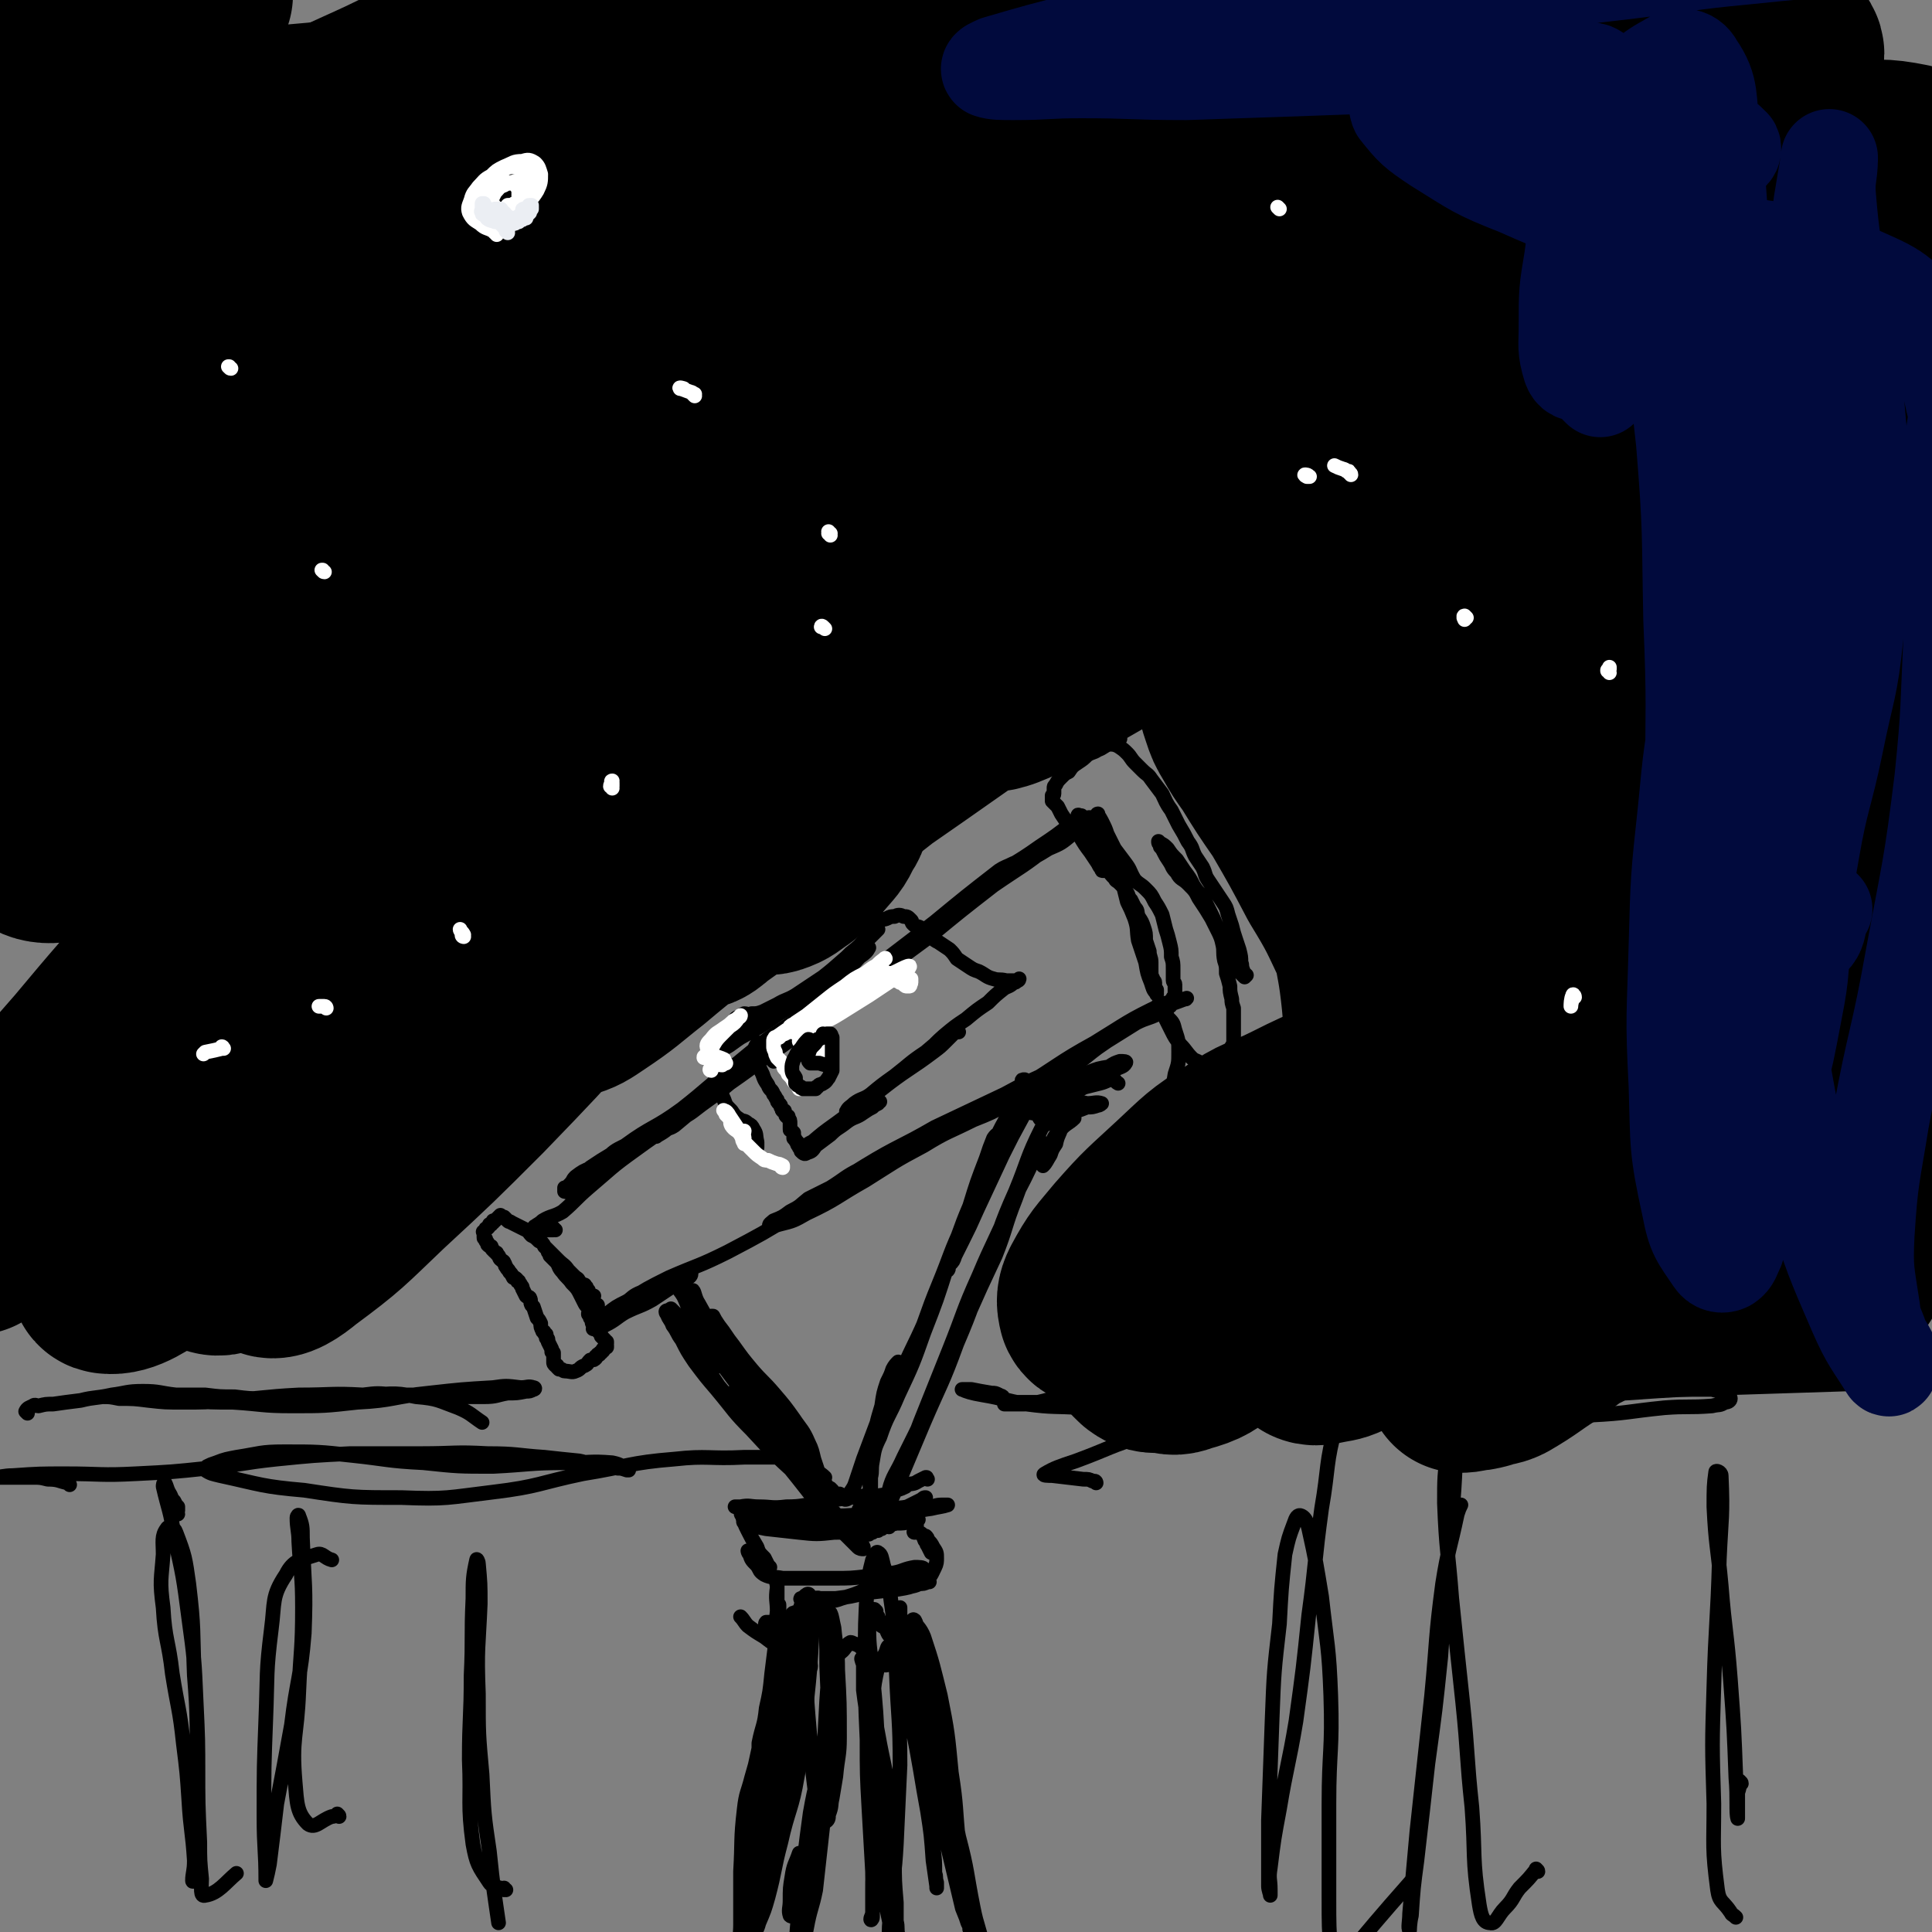 <svg viewBox='0 0 1054 1054' version='1.1' xmlns='http://www.w3.org/2000/svg' xmlns:xlink='http://www.w3.org/1999/xlink'><rect x="0" y="0" width="1054" height="1054" fill="#808080" stroke="none"/><g fill='none' stroke='rgb(0,0,0)' stroke-width='8' stroke-linecap='round' stroke-linejoin='round'><path d='M303,671c-1,0 -1,-1 -1,-1 -1,0 0,0 0,1 0,0 -1,0 -1,0 -1,0 -1,0 -2,0 0,0 0,0 -1,0 0,0 0,0 -1,0 0,0 0,0 -1,0 0,-1 0,-1 0,-1 0,-1 0,0 -1,0 0,0 0,0 -1,0 0,0 0,0 -1,0 0,0 0,0 -1,0 0,0 -1,-1 0,-1 1,-1 2,-1 4,-3 5,-3 6,-2 11,-5 7,-6 7,-7 14,-13 13,-11 12,-11 26,-21 15,-11 15,-10 31,-21 12,-9 12,-10 25,-19 11,-9 11,-10 22,-18 7,-5 7,-5 15,-10 5,-2 5,-2 10,-4 2,-1 2,-2 5,-3 2,-1 3,-2 4,-1 0,0 -1,1 -3,2 -5,3 -6,2 -11,5 -14,9 -14,10 -28,19 -9,7 -9,7 -19,14 -6,5 -6,5 -13,10 -7,5 -7,6 -15,10 -8,5 -8,5 -17,10 -7,4 -7,4 -14,9 -6,3 -7,2 -12,6 -3,2 -2,2 -5,4 -1,1 -1,1 -3,2 0,0 0,0 -1,1 0,0 -1,0 -1,0 2,-2 3,-2 6,-4 3,-3 3,-4 7,-6 5,-5 5,-5 11,-8 8,-5 8,-4 15,-8 8,-5 8,-5 16,-10 7,-4 8,-4 14,-10 7,-5 6,-5 12,-10 3,-3 3,-4 6,-7 2,-2 4,-3 4,-3 0,-1 -1,1 -3,2 -4,4 -4,4 -8,8 -6,5 -7,5 -13,11 -8,5 -8,6 -16,11 -8,6 -8,6 -17,11 -8,5 -8,5 -16,9 -6,4 -6,4 -12,8 -5,2 -5,2 -9,5 -2,2 -1,2 -3,4 -1,1 -1,1 -2,2 0,0 -1,0 -1,0 0,1 0,1 0,2 1,0 2,1 4,0 2,-1 2,-1 5,-3 3,-3 3,-4 6,-7 9,-8 9,-8 18,-15 15,-11 16,-9 31,-20 14,-11 14,-12 28,-23 16,-13 15,-13 32,-24 17,-12 18,-10 35,-22 17,-13 17,-13 34,-26 15,-11 14,-12 29,-22 8,-7 9,-7 18,-13 2,-1 2,-1 5,-3 0,-1 0,-1 0,-1 -4,2 -5,2 -8,4 -18,14 -18,14 -35,28 -21,16 -20,17 -42,33 -19,14 -19,14 -39,28 -19,14 -19,14 -38,28 -17,12 -17,13 -34,24 -11,8 -12,7 -24,14 -5,3 -5,3 -11,7 -2,2 -3,2 -5,4 -3,3 -5,5 -5,6 -1,0 1,-1 3,-2 7,-5 7,-5 15,-10 15,-10 15,-9 30,-19 17,-12 17,-13 34,-26 18,-13 17,-14 36,-27 18,-14 19,-13 37,-27 20,-14 19,-14 39,-29 16,-13 15,-14 32,-26 14,-10 15,-9 29,-19 9,-6 9,-6 18,-13 3,-2 3,-3 5,-4 0,0 0,1 -1,1 -7,7 -7,8 -16,15 -15,12 -15,11 -31,22 -18,14 -18,14 -35,28 -19,14 -19,14 -38,28 -17,12 -18,11 -35,23 -16,12 -16,12 -32,24 -11,9 -11,9 -22,18 -6,5 -6,5 -12,10 -3,2 -3,1 -6,3 -2,1 -5,3 -4,3 1,-1 4,-2 7,-5 13,-9 13,-9 26,-20 18,-14 18,-15 36,-29 16,-13 16,-12 32,-24 16,-12 16,-11 32,-22 15,-12 15,-12 30,-24 14,-10 14,-11 28,-20 11,-7 12,-6 23,-13 7,-3 7,-3 13,-8 4,-2 3,-3 6,-5 2,-2 3,-2 5,-3 0,-1 0,-1 0,-1 0,0 0,0 0,0 -1,0 -1,0 -2,0 -2,1 -2,1 -4,3 -1,0 -1,1 -2,2 -1,0 -1,0 -1,1 -1,0 -1,0 -1,0 0,0 0,0 0,0 0,0 -1,-1 -1,-1 1,0 1,0 2,1 0,0 0,0 1,0 0,0 0,-1 1,0 0,0 0,0 1,1 0,0 0,0 0,0 1,1 1,1 1,1 1,1 1,1 1,1 1,1 1,1 1,2 1,2 2,2 3,3 1,3 1,3 2,5 2,3 2,3 4,5 1,3 1,3 3,5 1,2 1,2 3,4 1,2 1,1 3,3 2,2 2,2 3,4 2,2 1,3 3,5 1,2 1,2 2,4 2,2 1,2 2,5 2,3 2,3 3,6 1,3 1,3 1,7 1,3 1,3 2,6 0,3 1,3 1,6 0,2 0,2 0,4 0,3 0,3 1,5 0,1 1,1 1,2 0,2 0,2 0,3 0,1 -1,1 0,1 0,1 0,0 1,0 0,0 0,1 0,1 -1,0 0,0 0,1 0,0 0,1 0,0 -2,-2 -2,-3 -3,-6 -2,-5 -2,-5 -3,-11 -2,-6 -2,-6 -4,-12 -1,-6 0,-6 -2,-12 -2,-5 -2,-5 -4,-9 -1,-4 -1,-4 -2,-8 -2,-4 -2,-4 -3,-8 -2,-4 -1,-4 -3,-8 -2,-5 -3,-4 -5,-9 -1,-3 -1,-3 -2,-6 0,-2 0,-2 0,-4 0,-2 0,-2 -1,-3 0,-1 0,-1 0,-2 0,0 0,0 0,0 0,1 -1,0 0,0 0,1 1,2 2,4 2,4 2,4 3,7 2,4 2,4 4,8 3,4 3,4 6,8 3,4 2,4 5,9 3,3 3,2 6,5 3,3 3,3 5,7 2,3 2,3 4,7 1,4 1,4 2,8 1,3 1,3 2,7 1,4 1,4 1,8 1,3 1,3 1,7 0,3 0,3 0,6 0,1 1,1 1,2 0,2 0,2 0,4 0,1 0,1 0,2 -1,1 -1,1 -2,3 0,1 0,1 0,2 0,0 0,0 0,0 0,0 -1,-1 -1,-1 0,0 1,0 1,1 0,0 0,0 0,0 -1,0 0,1 -1,1 -3,2 -3,2 -6,4 -6,3 -6,2 -12,5 -8,5 -8,5 -16,10 -9,6 -8,6 -16,12 -9,6 -9,6 -17,11 -9,5 -9,5 -17,9 -7,3 -8,3 -15,6 -5,1 -5,1 -9,2 -3,1 -3,2 -5,3 -1,1 -2,0 -3,1 -1,0 -1,1 -1,1 2,-1 3,-1 6,-3 6,-2 6,-2 11,-5 8,-4 9,-3 17,-8 9,-6 9,-6 19,-12 9,-6 9,-6 19,-12 9,-6 9,-6 18,-12 9,-5 9,-5 19,-9 5,-3 5,-3 11,-5 3,-1 5,-2 6,-2 1,-1 0,0 -1,0 -6,2 -7,1 -12,3 -19,9 -19,10 -37,21 -20,11 -19,12 -39,24 -16,10 -16,10 -33,19 -15,8 -15,7 -30,14 -13,6 -14,6 -26,12 -8,4 -8,5 -16,10 -6,3 -6,3 -12,6 -5,4 -4,4 -10,7 -4,3 -4,3 -9,5 -1,1 -3,2 -2,3 1,0 2,0 5,-1 8,-2 8,-2 15,-6 17,-8 16,-9 32,-18 16,-10 15,-10 32,-19 13,-8 13,-7 27,-14 10,-4 10,-4 19,-9 6,-3 6,-4 12,-8 5,-3 5,-3 10,-6 4,-2 7,-3 8,-4 0,-1 -3,-1 -5,0 -14,6 -14,6 -27,13 -19,9 -19,9 -38,18 -19,11 -20,10 -38,21 -20,12 -19,14 -38,26 -18,11 -18,11 -37,21 -16,8 -16,7 -32,14 -12,6 -12,6 -23,13 -6,3 -6,3 -11,7 -3,2 -3,2 -5,4 -1,2 -1,2 -2,3 0,1 -1,1 0,1 2,0 3,-1 6,-2 6,-3 6,-4 11,-7 8,-4 8,-3 15,-7 6,-4 6,-4 12,-8 3,-1 3,-1 6,-3 2,-1 3,-2 3,-3 0,0 -2,1 -3,1 -3,1 -3,0 -6,1 -4,2 -4,2 -8,4 -5,2 -6,2 -10,4 -5,2 -5,3 -9,6 -3,1 -3,1 -6,3 -2,2 -2,2 -4,3 -1,1 -1,1 -2,1 -1,0 -1,0 -1,1 -1,0 -1,0 -2,1 0,0 0,0 0,0 1,0 0,-1 0,-1 0,0 0,0 0,1 0,0 0,0 0,0 1,0 0,-1 0,-1 0,0 0,0 0,1 0,0 0,0 0,0 1,0 0,0 0,-1 0,0 0,0 1,0 0,0 0,0 0,0 0,0 0,-1 -1,-1 0,0 0,0 0,1 0,0 0,0 0,0 0,-1 0,-1 0,-2 0,0 0,0 0,0 0,-1 0,-1 0,-1 0,-1 0,-1 0,-1 0,0 0,0 0,-1 0,0 0,0 0,0 0,-1 0,-1 0,-1 0,0 0,0 0,-1 0,0 0,0 0,0 -1,0 -1,0 -2,0 0,0 0,0 -1,0 0,0 0,0 0,0 0,0 0,0 1,1 0,0 0,0 0,1 0,0 0,0 0,0 0,1 0,1 0,1 0,0 0,0 0,0 0,0 -1,0 -1,0 0,-1 2,-1 2,0 0,0 -1,1 -1,1 -1,1 -1,1 -1,0 -1,0 -1,0 -1,-1 -1,-2 -2,-2 -3,-4 -1,-2 -1,-2 -2,-4 -2,-4 -2,-4 -5,-7 -2,-3 -3,-3 -5,-6 -2,-2 -2,-3 -3,-5 -2,-2 -2,-2 -4,-4 0,-1 0,-1 -1,-2 0,0 0,0 0,0 0,-1 0,-1 0,-1 1,1 1,1 2,2 2,2 2,2 4,4 2,2 3,2 5,5 2,2 2,2 3,3 2,2 2,1 3,3 1,1 0,1 1,2 0,0 1,-1 1,0 1,0 0,0 1,0 0,1 0,1 0,1 1,0 1,0 1,1 0,0 0,0 1,1 0,0 0,0 0,1 0,0 0,0 0,0 -2,0 -2,-1 -4,-2 -2,-2 -2,-2 -4,-5 -2,-2 -1,-2 -4,-5 -1,-2 -1,-2 -3,-4 -3,-2 -3,-2 -5,-5 -2,-2 -2,-2 -4,-4 -1,-2 -1,-2 -3,-3 -2,-2 -2,-2 -4,-3 -2,-2 -1,-2 -3,-3 -2,-1 -2,-1 -4,-2 -2,-1 -2,-1 -4,-2 -1,-1 -1,0 -2,-1 -1,-1 -1,-1 -2,-2 -1,0 -1,0 -1,0 -1,0 -1,0 -2,0 0,0 1,-1 1,-1 0,0 -1,1 -1,1 -1,1 -1,1 -2,2 0,0 0,0 -1,0 0,1 0,1 0,1 -1,0 -1,0 -1,1 0,0 0,0 -1,0 0,1 0,1 -1,2 0,0 0,0 0,0 -1,0 -1,0 -1,1 0,0 0,0 -1,1 0,0 0,0 0,0 -1,0 0,0 0,1 0,1 0,1 0,2 0,0 0,0 0,0 0,1 0,0 1,1 0,0 0,0 0,1 0,0 0,0 1,1 0,0 0,0 0,1 1,1 1,1 2,1 0,1 0,1 1,2 0,0 0,0 1,1 1,1 1,0 1,1 2,2 1,2 2,3 1,1 2,1 2,2 1,1 0,1 1,2 1,2 1,1 2,3 1,1 1,1 2,3 1,0 1,0 2,1 0,1 0,1 1,1 0,1 1,1 1,2 1,1 1,1 1,2 1,2 1,2 2,4 1,1 1,0 2,1 1,2 0,2 1,4 0,0 0,0 1,1 1,3 1,3 2,6 0,0 0,0 0,0 1,1 1,1 2,3 0,2 0,2 1,4 0,1 1,0 1,1 0,1 0,1 1,1 0,1 0,1 0,2 0,0 1,0 1,1 0,1 0,1 0,1 1,2 1,2 2,4 0,0 0,0 0,1 0,1 0,1 1,1 0,1 0,1 0,2 0,0 0,0 0,1 0,1 0,1 0,1 0,0 0,0 0,1 0,0 0,0 0,0 0,1 0,1 1,2 0,0 0,-1 1,0 0,0 0,1 0,1 1,1 1,1 1,1 0,0 1,0 1,0 1,0 1,1 2,1 3,0 4,1 6,0 3,-1 2,-2 5,-3 2,-1 1,-1 3,-3 2,0 2,0 3,-1 0,0 0,-1 0,-1 1,0 1,0 1,-1 1,0 1,0 1,0 0,-1 0,-1 1,-1 0,-1 0,-1 1,-1 0,-1 0,-1 0,-1 1,0 1,0 1,-1 0,0 1,0 1,0 0,-1 0,0 0,-1 -1,0 0,0 0,-1 0,0 0,0 0,-1 -1,0 -1,0 -1,-1 -1,-1 -1,-1 -2,-2 0,-1 0,-1 -1,-2 -2,-2 -2,-2 -3,-4 -1,-1 -1,-1 -1,-2 0,-1 0,-1 -1,-2 0,0 0,0 0,-1 0,-1 -1,-1 -1,-1 0,-1 0,-1 1,-2 0,0 0,0 0,-1 0,-1 0,-1 0,-1 0,0 0,0 0,-1 0,0 0,0 0,-1 0,0 0,0 0,0 0,-1 0,-1 0,-1 0,0 0,0 0,0 0,1 0,1 0,1 1,2 1,2 1,3 0,1 0,1 0,1 0,0 0,0 0,-1 0,-1 0,-1 0,-1 0,-1 0,-1 0,-1 0,-1 0,-1 0,-1 0,-1 0,-1 0,-2 0,-1 0,-1 1,-2 '/><path d='M422,579c0,0 -1,-1 -1,-1 0,0 0,0 0,0 0,0 0,0 0,-1 0,-1 -1,-1 -1,-2 0,0 0,0 0,-1 -1,0 -1,-1 -1,-1 -1,-1 -1,-1 -2,-2 0,0 -1,0 -1,-1 0,0 -1,0 -1,0 -1,0 -1,-1 -1,-1 -1,1 -2,1 -2,3 0,2 0,3 1,6 1,4 1,4 3,8 1,3 1,3 3,6 1,3 2,2 3,5 1,1 1,2 2,3 0,1 0,1 1,2 1,1 1,1 1,2 1,1 0,1 1,2 0,0 0,0 1,0 0,1 0,0 0,1 1,1 0,1 1,2 0,0 0,0 1,0 0,0 0,0 0,1 1,1 1,1 1,3 0,1 0,2 0,3 0,1 0,0 1,1 0,0 0,0 1,1 0,1 0,1 0,1 0,1 0,1 0,2 0,0 1,0 1,1 0,0 0,1 1,1 0,1 0,1 0,1 0,1 1,1 1,1 0,0 0,0 0,1 1,0 1,0 1,0 0,1 0,1 0,2 1,1 2,2 3,1 3,-1 3,-1 5,-4 4,-3 4,-3 8,-6 4,-4 4,-3 9,-7 4,-3 5,-2 9,-5 3,-2 3,-2 5,-3 1,-1 1,-1 3,-2 0,-1 1,-1 1,-1 -2,1 -3,1 -5,2 -4,2 -4,2 -7,4 -5,3 -5,3 -10,6 -5,4 -5,4 -10,7 -3,2 -3,2 -5,3 -2,1 -2,1 -3,2 -1,0 -2,2 -2,2 1,0 2,-2 4,-3 7,-6 7,-6 14,-11 15,-11 15,-11 29,-22 12,-9 12,-8 24,-17 4,-3 4,-3 7,-6 2,-2 2,-2 4,-4 1,-1 3,-1 3,-1 -1,0 -2,0 -3,0 -8,5 -8,5 -15,11 -9,6 -8,6 -17,13 -7,5 -7,5 -13,10 -4,3 -5,2 -9,5 -2,2 -3,2 -4,4 -1,1 1,1 1,1 6,-4 6,-4 12,-8 12,-10 12,-9 24,-19 9,-7 8,-8 16,-15 6,-5 6,-5 12,-9 6,-5 6,-5 12,-9 4,-4 4,-4 9,-8 2,-1 3,-1 5,-3 1,0 1,0 2,-1 1,0 1,-1 1,-1 0,0 -1,1 -1,1 -1,0 -1,0 -1,0 -1,0 -1,0 -1,0 -1,0 -1,0 -2,0 -1,0 -1,0 -2,0 -4,-1 -4,0 -7,-1 -4,-1 -4,-2 -8,-4 -3,-1 -3,-1 -6,-3 -3,-2 -3,-2 -6,-4 -2,-3 -2,-3 -4,-5 -3,-2 -3,-2 -6,-4 -2,-1 -2,-1 -4,-3 -2,-1 -2,-1 -3,-2 -2,-1 -1,-2 -3,-3 -2,-1 -2,0 -4,-2 -1,-1 0,-1 -1,-2 -2,-2 -2,-2 -4,-2 -2,-1 -3,-1 -5,0 -2,0 -2,0 -4,1 -2,1 -3,0 -5,2 -3,3 -3,4 -6,8 -4,5 -4,5 -9,9 -5,5 -5,5 -11,10 -6,6 -6,7 -13,12 -8,6 -8,5 -16,10 -8,5 -8,5 -16,10 -5,3 -5,3 -10,6 -2,2 -2,2 -4,4 -2,1 -4,2 -3,2 2,-2 4,-3 7,-5 7,-5 6,-5 13,-9 12,-8 13,-8 25,-16 10,-7 10,-7 19,-15 7,-5 7,-5 13,-11 4,-4 4,-4 8,-8 1,-1 2,-2 3,-3 0,0 -2,1 -3,2 -4,4 -4,5 -9,9 -9,7 -9,8 -18,15 -12,8 -12,8 -24,16 -9,6 -10,5 -19,11 -5,3 -5,3 -10,6 -3,3 -4,3 -6,6 0,0 1,1 2,1 6,-2 6,-3 12,-7 11,-6 11,-6 21,-13 12,-7 12,-7 23,-14 7,-5 7,-5 14,-10 4,-3 4,-4 7,-7 3,-2 4,-3 5,-5 0,0 -2,1 -3,1 -3,2 -3,3 -6,5 -5,3 -5,3 -10,6 -5,4 -5,4 -10,8 -5,3 -5,3 -11,6 -5,3 -5,2 -10,5 -4,2 -4,2 -8,4 -3,1 -3,1 -6,1 -2,1 -2,0 -4,0 -2,1 -2,1 -3,2 -1,0 -1,0 -2,1 0,1 0,1 -1,1 0,1 -1,1 -1,2 -1,1 -1,1 -2,1 -1,2 -1,2 -3,3 -1,2 -1,2 -2,3 -1,1 -1,1 -1,2 0,1 0,1 0,2 -1,0 -1,0 -1,1 -1,3 0,3 0,6 0,4 -1,4 0,8 0,3 1,3 2,7 2,4 1,4 3,8 1,3 1,3 4,6 2,3 2,3 5,5 2,1 2,0 4,2 2,1 2,1 3,3 2,3 1,3 2,7 0,1 0,1 0,3 '/></g>
<g fill='none' stroke='rgb(255,255,255)' stroke-width='8' stroke-linecap='round' stroke-linejoin='round'><path d='M450,575c-1,0 -1,-1 -1,-1 -1,0 0,1 0,1 0,-1 0,-1 0,-2 0,0 0,0 -1,0 -3,-1 -3,-1 -7,-2 -2,-2 -5,-2 -5,-3 0,-3 2,-3 5,-5 8,-6 9,-5 17,-10 8,-5 8,-5 16,-10 6,-4 6,-4 12,-8 4,-3 4,-2 8,-5 1,-1 3,-3 2,-3 -1,0 -3,1 -7,3 -7,3 -6,3 -13,7 -8,4 -9,3 -17,8 -6,3 -5,3 -11,6 -3,2 -3,2 -7,4 -2,1 -3,2 -4,2 0,0 1,0 2,0 3,-3 3,-3 7,-5 6,-4 6,-4 11,-8 6,-4 6,-4 12,-9 4,-3 4,-3 8,-7 3,-3 4,-4 6,-5 0,-1 -1,1 -2,2 -4,3 -4,3 -7,6 -7,5 -7,5 -14,10 -7,6 -7,6 -15,12 -5,3 -5,3 -11,7 -5,3 -5,3 -10,6 -1,0 -2,0 -1,0 2,-1 3,-2 6,-4 5,-3 5,-4 10,-7 7,-5 8,-4 15,-9 7,-4 7,-4 14,-9 4,-3 4,-3 8,-6 3,-2 3,-2 5,-4 0,0 0,-1 0,-1 -4,1 -5,2 -9,5 -6,3 -6,3 -11,7 -6,4 -6,4 -11,8 -5,4 -5,4 -10,8 -3,2 -3,2 -6,4 -1,1 -2,1 -3,2 0,0 1,0 1,0 4,-2 4,-1 7,-4 5,-3 5,-2 10,-6 5,-4 5,-4 10,-8 4,-3 4,-3 8,-6 2,-2 2,-2 4,-3 0,-1 0,0 -1,0 -2,2 -2,2 -4,3 -5,4 -5,4 -10,8 -4,3 -4,3 -9,7 -4,2 -4,2 -8,5 -3,2 -3,2 -6,5 -1,0 -2,2 -1,2 1,-1 1,-2 3,-3 3,-2 3,-2 7,-5 4,-3 4,-3 8,-6 5,-4 5,-5 10,-8 4,-3 4,-3 8,-6 3,-2 3,-3 6,-4 1,-1 1,-1 2,-1 1,0 1,0 1,0 1,0 1,0 1,0 0,0 0,0 1,0 0,0 0,0 0,0 1,0 1,0 2,0 0,0 1,0 1,1 2,1 2,1 4,2 1,1 1,1 1,1 1,1 1,0 2,1 0,0 0,0 1,0 1,0 1,0 1,1 1,0 1,0 2,0 0,1 0,1 0,1 1,1 1,1 2,1 1,0 1,0 1,0 1,0 0,-1 0,-1 0,0 1,0 1,-1 0,0 0,0 0,0 0,-1 0,-1 0,-1 0,0 0,0 0,-1 -1,0 -1,-1 -2,-1 -2,-1 -2,-1 -4,-2 -4,0 -4,0 -8,0 -3,0 -3,1 -7,2 -3,2 -3,2 -6,4 -3,2 -3,2 -6,4 -3,3 -3,3 -7,5 -3,2 -3,2 -7,4 -3,2 -3,2 -6,3 -2,2 -2,2 -4,3 -2,2 -2,1 -5,3 -2,1 -2,1 -4,2 -1,2 -1,2 -3,3 -1,0 -1,0 -2,1 0,0 0,0 -1,1 -1,0 -1,0 -1,0 -1,0 -1,1 -1,1 0,0 0,-1 0,-1 -1,1 -1,1 -1,2 0,0 0,0 0,1 0,1 0,1 0,2 0,1 0,1 1,3 0,1 0,1 1,3 2,2 2,2 3,3 1,1 0,2 1,3 1,1 1,0 1,1 1,1 0,1 1,1 0,1 0,1 0,1 2,2 2,2 3,4 2,2 2,2 3,4 '/><path d='M427,637c0,0 -1,-1 -1,-1 0,0 0,1 1,1 0,0 0,-1 0,-1 -2,-1 -2,-1 -3,-1 -3,-1 -3,-1 -5,-2 -2,0 -2,0 -3,-1 -3,-2 -3,-2 -5,-4 -2,-2 -2,-2 -5,-5 -1,-2 -1,-2 -2,-4 -2,-3 -3,-2 -5,-5 -1,-2 0,-2 -1,-4 -1,-1 -1,-1 -2,-2 0,-1 -2,-3 -1,-2 1,0 2,1 3,3 2,3 2,3 4,6 1,2 2,2 3,3 1,2 1,2 1,4 0,0 0,0 0,1 0,0 0,1 0,1 0,-1 -1,-1 -1,-3 0,-2 1,-3 1,-4 '/><path d='M396,580c-1,-1 -1,-1 -1,-1 -1,-1 0,0 0,0 0,0 0,-1 0,-1 -2,-1 -3,-1 -5,-2 -2,-2 -4,-2 -4,-4 -1,-2 0,-3 2,-5 3,-4 3,-3 7,-6 3,-2 3,-2 5,-4 2,-1 2,-1 3,-2 1,0 1,-1 1,-1 0,0 0,1 -1,1 -2,3 -2,3 -5,5 -3,3 -3,3 -5,5 -3,3 -3,4 -5,7 -2,2 -2,2 -3,4 -1,0 0,0 0,0 -1,1 -1,0 -1,1 0,0 0,0 0,0 0,0 0,0 1,0 0,0 0,0 0,0 0,0 0,0 0,0 1,0 1,0 1,0 1,0 1,0 1,0 0,0 0,0 1,0 0,0 0,0 0,0 0,0 0,0 0,0 1,0 1,0 1,1 0,0 0,0 0,0 0,0 0,0 0,0 0,1 0,1 -1,3 0,1 0,1 0,2 -1,0 -1,1 0,1 0,0 0,-1 0,-1 1,-1 1,-1 2,-2 0,0 0,0 1,0 1,-1 1,0 3,0 0,-1 0,0 0,0 '/></g>
<g fill='none' stroke='rgb(0,0,0)' stroke-width='8' stroke-linecap='round' stroke-linejoin='round'><path d='M453,582c-1,0 -1,-1 -1,-1 -1,0 0,0 0,0 0,0 0,0 0,0 -2,0 -2,0 -5,-1 0,0 0,0 -1,0 -1,0 -1,0 -2,0 0,0 0,0 -1,0 0,0 0,0 -1,0 0,0 0,0 0,0 -1,-1 -1,-1 -1,-2 -1,-1 0,-1 0,-3 1,-3 1,-3 3,-5 1,-1 1,-1 2,-3 1,0 1,0 2,-1 1,0 1,0 1,0 0,-1 0,-1 0,-2 0,0 1,1 1,1 1,0 0,-1 1,-1 0,0 0,0 0,0 1,0 1,0 1,0 1,0 1,0 1,0 1,1 0,1 1,2 0,2 0,2 0,5 0,0 0,0 0,1 0,0 0,0 0,0 0,1 0,1 0,2 0,0 0,0 0,1 0,1 0,1 0,3 0,0 0,0 0,1 0,0 0,0 0,1 0,0 0,0 0,0 0,0 0,0 0,1 0,1 0,1 0,3 -1,2 -1,2 -2,4 -1,1 -1,2 -3,3 -1,1 -2,0 -3,2 -1,0 -1,0 -1,1 -1,0 -1,0 -2,0 0,0 0,0 0,0 -1,0 -1,0 -1,0 -1,0 -1,0 -1,0 0,0 0,0 -1,0 0,0 -1,0 -1,0 -1,0 -1,0 -1,0 -1,-1 -1,0 -1,-1 -1,0 -1,-1 -2,-1 0,-1 0,-1 -1,-1 0,-1 0,-2 0,-3 -1,-2 -2,-2 -2,-5 0,-2 0,-2 1,-5 2,-3 1,-3 4,-6 2,-3 2,-3 4,-5 1,0 1,1 2,2 '/><path d='M613,480c0,0 -1,-1 -1,-1 0,0 0,0 1,-1 0,0 0,0 0,0 -1,-1 -1,-1 -1,-1 -1,0 -1,0 -1,0 -1,0 -1,0 -1,-1 0,0 0,0 0,0 -1,-1 -1,-1 -1,-2 0,0 0,-1 0,-1 -1,-1 -1,0 -1,-1 -1,0 -1,0 -1,-1 0,0 0,0 0,0 -1,-1 -1,-1 -2,-2 0,0 0,0 0,-1 0,-1 0,-1 -1,-1 -1,-2 -1,-2 -2,-3 0,0 0,0 0,0 -1,-1 -1,-1 -2,-2 -1,-1 -1,-1 -1,-2 -3,-2 -3,-2 -5,-5 -1,0 0,-1 0,-1 -1,-1 -1,-1 -1,-2 0,0 0,0 0,-1 -2,-2 -2,-2 -3,-3 0,-1 0,-1 -1,-2 0,-1 -1,-2 -1,-1 0,1 0,3 1,5 2,5 2,5 4,10 2,4 2,3 4,7 1,2 1,2 2,4 1,2 1,2 2,3 0,1 0,1 1,1 1,0 1,0 1,0 0,0 -1,0 -1,0 -2,-2 -2,-2 -3,-4 -2,-3 -2,-3 -4,-6 -3,-4 -3,-4 -6,-9 -3,-3 -3,-3 -6,-6 -2,-3 -2,-3 -4,-6 -1,-2 -1,-2 -2,-4 -2,-2 -2,-2 -3,-3 0,0 0,0 0,-1 0,0 0,0 0,0 0,-1 0,-1 0,-1 0,0 0,-1 0,-1 0,0 1,0 1,-1 0,0 0,0 0,0 0,-1 0,-1 0,-1 0,-1 0,-1 0,-2 0,-1 0,-1 1,-2 1,-2 1,-2 3,-4 2,-2 2,-2 4,-3 2,-3 2,-3 5,-5 3,-2 3,-2 5,-4 3,-2 3,-1 6,-3 3,-1 3,-2 6,-3 1,-1 1,-1 2,-2 1,0 1,-1 2,-1 1,0 1,0 1,0 0,0 1,0 1,0 -1,0 -1,0 -1,0 -1,0 -2,-1 -2,0 -3,1 -3,1 -5,2 -3,2 -3,2 -6,4 -2,2 -3,2 -5,3 -1,1 -1,1 -3,2 -1,0 -2,0 -3,0 0,0 0,1 0,1 0,0 1,0 2,-1 0,0 0,0 1,0 0,-1 1,-1 1,-2 1,0 1,0 1,0 1,-1 1,-1 2,-2 0,0 0,0 1,-1 1,0 1,0 1,0 1,-1 1,-1 2,-1 1,0 1,0 2,0 3,-1 3,-2 6,-2 2,0 3,0 5,1 3,2 3,2 5,4 2,2 2,3 4,5 2,2 2,2 4,4 3,3 3,2 5,5 3,4 3,4 6,8 2,4 2,5 5,9 2,4 2,4 4,8 3,5 3,5 5,9 3,4 2,4 4,8 2,3 2,3 4,6 2,4 1,4 3,7 2,3 2,3 4,6 2,3 2,3 4,6 2,3 2,3 3,7 1,3 1,3 2,6 1,4 1,4 2,7 1,3 1,3 2,6 1,4 1,4 1,7 1,2 0,2 1,4 0,1 0,1 1,2 0,1 0,0 1,1 0,0 -1,1 -1,1 -1,-1 -1,-1 -2,-2 -2,-3 -1,-3 -3,-6 -4,-6 -4,-6 -7,-12 -3,-6 -3,-6 -6,-12 -3,-5 -3,-5 -7,-11 -2,-4 -2,-4 -6,-8 -3,-3 -4,-2 -6,-6 -3,-3 -2,-3 -4,-6 -2,-3 -2,-3 -3,-5 -1,-2 -1,-2 -2,-3 0,-1 0,-1 0,-1 -1,-1 -1,-1 -1,-2 0,0 0,0 1,1 2,1 2,1 4,3 2,3 2,3 5,6 2,3 2,3 4,6 3,4 3,4 5,8 2,3 2,3 5,6 2,4 2,4 4,8 2,4 2,4 4,9 1,4 2,4 3,9 1,4 0,4 1,9 1,3 1,3 1,7 1,3 1,3 2,7 0,3 0,3 1,7 0,2 0,2 1,5 0,3 0,3 0,6 0,1 0,1 0,3 0,2 0,2 0,4 0,1 0,1 0,2 0,0 0,0 0,1 0,0 0,0 0,0 0,1 0,1 0,2 0,1 0,1 0,2 0,0 0,0 0,0 0,1 0,1 0,1 0,0 0,0 0,0 0,0 -1,-1 -1,0 0,0 0,0 1,1 0,0 0,0 0,0 -1,1 -1,2 -1,2 -1,0 -1,0 -1,0 -2,0 -2,1 -3,2 0,0 0,0 0,0 -1,1 -1,0 -2,1 0,0 0,0 -1,0 -1,1 -1,1 -3,2 -1,1 -1,1 -2,2 0,0 0,0 -1,0 0,-1 0,0 0,0 -1,0 -1,0 -2,0 -1,-1 -1,-1 -2,-1 -3,-2 -3,-1 -5,-3 -3,-3 -3,-4 -6,-7 -3,-4 -3,-4 -5,-8 -2,-4 -2,-4 -4,-8 -1,-1 -1,-1 -1,-3 -1,-2 -2,-2 -2,-3 0,0 1,0 2,1 2,3 2,3 3,6 3,3 3,3 4,7 2,6 2,6 2,12 0,6 0,6 -2,12 -1,7 -2,7 -4,14 '/><path d='M572,613c0,-1 -1,-1 -1,-1 0,-1 0,-1 0,-1 0,0 0,0 0,-1 0,0 -1,0 -1,0 -1,0 -1,0 -1,1 -1,0 -1,0 -1,0 -1,-1 -1,-1 -1,-2 0,-2 0,-2 0,-3 0,-1 0,-1 0,-2 0,0 0,0 0,-1 0,-1 0,-1 0,-1 0,-1 0,-1 0,-2 0,0 0,0 0,0 0,-1 0,-1 0,-1 -1,-1 -1,-1 -2,-1 -1,0 -2,0 -2,2 -3,4 -3,4 -5,9 -6,11 -6,11 -11,21 -7,15 -7,15 -14,30 -4,9 -4,9 -8,17 -2,4 -2,4 -4,8 -1,3 -1,3 -3,5 -1,1 0,2 -1,3 0,0 -1,0 0,0 0,-1 0,-1 0,-3 2,-5 2,-5 4,-10 4,-8 4,-8 8,-16 4,-11 4,-11 9,-21 5,-10 5,-10 9,-20 4,-7 3,-7 7,-15 2,-5 3,-5 5,-10 2,-3 2,-4 3,-6 1,0 1,1 0,2 -1,4 -2,4 -4,8 -8,13 -8,13 -14,26 -10,19 -10,19 -18,39 -8,17 -7,17 -14,34 -7,17 -6,17 -13,34 -5,11 -6,11 -11,22 -3,6 -2,6 -4,11 -2,4 -2,4 -3,8 -1,3 -1,4 -2,6 0,0 0,0 0,-1 1,-4 1,-4 3,-8 4,-10 4,-10 8,-20 7,-17 8,-17 15,-33 7,-17 7,-17 13,-34 6,-14 5,-14 11,-28 4,-13 4,-13 9,-26 2,-6 2,-6 4,-11 2,-3 3,-2 4,-5 2,-2 2,-2 3,-4 0,-1 0,-2 0,-2 -2,4 -3,5 -5,10 -7,16 -6,16 -12,32 -8,19 -8,19 -15,38 -6,19 -6,19 -13,37 -6,17 -6,17 -14,34 -5,12 -6,11 -10,23 -3,6 -3,7 -4,13 -1,5 0,5 -1,9 0,3 0,3 0,6 -1,1 0,1 0,2 0,1 0,1 0,1 0,-4 -1,-4 0,-8 0,-10 0,-10 2,-20 1,-10 1,-10 4,-20 1,-7 1,-7 3,-13 2,-4 2,-4 3,-7 1,-2 2,-3 3,-4 0,0 0,0 0,1 0,3 -1,3 -2,7 -2,6 -2,6 -5,13 -3,8 -3,8 -6,16 -3,8 -3,8 -6,16 -2,6 -2,6 -4,12 -1,3 -1,3 -3,6 -1,1 0,2 -1,3 -1,1 -1,1 -2,1 0,-1 0,-1 0,-1 -1,-1 -1,-1 -3,-2 -1,0 -1,0 -3,0 0,-1 -1,-1 -1,-2 0,0 0,0 0,0 0,0 0,0 -1,-1 -2,0 -2,0 -3,-1 -1,-1 -1,0 -2,-1 -3,-3 -2,-3 -4,-5 -3,-4 -3,-4 -5,-8 -2,-4 -1,-4 -3,-8 -3,-7 -3,-6 -7,-12 -4,-8 -3,-8 -8,-15 -5,-8 -5,-7 -11,-14 -5,-8 -6,-7 -11,-14 -4,-5 -4,-5 -7,-11 -2,-2 -2,-2 -4,-5 0,0 0,0 1,0 1,2 1,2 3,5 4,5 4,6 8,11 5,7 5,7 10,13 6,7 6,6 12,13 6,7 6,7 11,14 4,6 5,6 8,13 2,4 2,5 3,9 1,3 1,3 2,6 0,1 0,3 -1,3 -2,0 -4,-2 -6,-5 -5,-5 -5,-5 -10,-10 -6,-8 -6,-8 -13,-17 -7,-9 -7,-9 -13,-19 -7,-10 -7,-10 -13,-20 -4,-8 -3,-8 -7,-16 -2,-5 -3,-5 -5,-10 0,-2 -1,-4 0,-4 1,1 1,4 3,7 5,9 5,9 11,18 7,12 7,12 15,24 9,14 9,14 18,29 6,9 5,9 11,17 2,4 3,4 5,7 2,2 2,2 3,4 1,0 1,1 1,1 -1,1 -1,0 -2,0 -5,-3 -5,-3 -9,-7 -12,-11 -12,-11 -24,-24 -10,-10 -9,-10 -19,-22 -6,-7 -6,-7 -12,-15 -4,-6 -4,-6 -7,-12 -3,-4 -2,-4 -5,-8 -1,-3 -2,-3 -3,-6 -1,-1 -1,-2 0,-2 2,-1 3,0 5,2 5,3 5,4 10,8 6,7 6,7 11,14 6,8 6,8 12,16 5,8 5,8 10,15 3,5 4,5 7,10 1,3 1,3 2,6 1,1 2,3 1,3 -1,0 -2,-2 -3,-3 -4,-4 -4,-4 -8,-8 -4,-5 -4,-5 -9,-10 -5,-6 -5,-6 -10,-12 -4,-6 -4,-6 -9,-12 -3,-5 -3,-6 -7,-11 -3,-4 -3,-4 -6,-9 -2,-3 -1,-3 -2,-6 -1,-2 -1,-2 -2,-3 0,-1 0,-1 0,-1 1,1 1,1 2,2 3,3 3,3 5,6 4,5 3,5 7,10 3,3 3,3 6,6 2,3 2,2 5,5 1,1 2,3 2,2 -1,-2 -3,-3 -5,-7 -4,-6 -3,-6 -6,-12 -3,-7 -3,-7 -7,-14 -2,-5 -2,-5 -5,-9 -1,-3 -4,-5 -4,-5 0,0 3,2 5,5 4,7 4,7 8,14 8,13 7,13 16,26 11,16 12,16 24,32 10,14 10,15 20,29 6,8 5,8 11,15 3,4 3,4 7,8 3,4 3,5 7,9 2,2 3,2 5,4 1,2 1,2 2,4 0,0 0,1 0,1 -1,0 -2,0 -3,-1 -4,-4 -4,-4 -9,-9 -8,-9 -8,-9 -17,-20 -11,-14 -11,-14 -23,-28 -6,-7 -6,-8 -11,-15 -2,-4 -2,-4 -4,-7 -1,-2 -1,-2 -3,-3 -1,-1 -2,-2 -2,-2 0,0 1,1 3,2 4,3 4,3 9,7 7,6 7,6 14,12 7,7 7,8 14,15 4,5 4,6 9,11 2,2 2,2 4,5 1,1 1,1 2,3 0,0 1,1 1,1 -2,-1 -2,-2 -4,-4 -4,-4 -3,-4 -6,-8 -3,-2 -3,-2 -6,-5 -1,-2 -2,-3 -3,-4 0,-1 0,0 0,1 3,2 3,2 6,4 4,3 6,4 8,6 '/><path d='M485,833c0,0 -1,-1 -1,-1 0,0 0,0 -1,1 -1,0 -1,0 -2,1 -1,0 -1,0 -2,1 0,0 0,0 0,0 -1,0 -1,0 -1,0 -1,0 -1,0 -2,1 -1,0 -1,0 -2,1 0,0 0,-1 0,-1 -2,0 -2,0 -3,0 -1,0 -1,0 -2,0 0,0 0,0 -1,0 -1,0 0,0 -1,-1 -1,0 -1,0 -2,0 -1,0 -1,0 -1,-1 0,0 0,0 0,0 0,-1 0,-1 1,-1 0,0 0,0 0,0 0,-1 0,-1 1,-1 0,-1 0,-1 0,-1 0,0 0,-1 0,-1 0,-1 0,-1 0,-2 0,0 0,0 0,0 1,-1 1,-1 1,-1 1,-1 1,-1 1,-2 1,-1 0,-1 1,-2 1,-1 1,-1 2,-2 1,0 1,-1 3,-1 1,0 1,0 2,0 1,0 1,-1 2,-1 2,-1 2,-1 4,-1 1,-1 1,0 2,0 1,-1 2,-2 1,-2 -3,-1 -4,0 -7,0 -7,0 -7,0 -14,1 -8,1 -8,1 -16,3 -10,1 -10,2 -19,2 -8,1 -8,0 -15,0 -5,0 -5,-1 -10,0 -1,0 -3,0 -3,0 3,1 5,2 9,2 8,2 8,2 17,2 11,1 11,1 22,1 12,0 12,0 24,-1 10,0 10,-1 21,-2 6,-1 6,-1 13,-2 3,0 3,-1 7,-1 1,0 3,0 3,0 -3,1 -5,1 -9,2 -8,1 -8,2 -15,3 -10,1 -10,1 -20,3 -12,1 -12,2 -24,2 -10,1 -10,0 -20,0 -7,0 -7,0 -14,0 -4,-1 -6,-1 -9,-1 -1,0 0,1 1,1 6,2 6,2 11,3 9,1 9,1 18,2 9,1 10,1 19,0 10,0 10,-1 19,-2 7,-1 7,-1 15,-3 4,0 4,0 8,-1 2,-1 2,-1 4,-1 0,0 0,0 0,0 -7,-1 -7,-1 -14,-1 -8,0 -8,0 -15,0 -10,0 -10,1 -19,2 -7,0 -7,0 -14,0 -4,-1 -4,-1 -9,0 -3,0 -5,0 -5,0 0,1 2,2 4,3 3,1 3,1 6,1 4,0 4,0 7,0 2,0 3,1 4,1 0,0 -1,-1 -2,-1 -4,-1 -4,-1 -7,-2 -5,-1 -5,-1 -10,-2 -6,-2 -6,-1 -11,-3 -2,-1 -2,-2 -5,-3 -3,0 -4,-1 -6,0 -1,1 -1,2 0,3 1,4 1,4 3,8 2,4 2,4 5,9 1,3 1,3 4,6 1,2 1,2 2,4 1,1 1,1 1,1 -1,0 -2,0 -4,-1 -2,0 -2,-1 -3,-2 -2,-1 -2,-1 -3,-3 0,0 0,-1 -1,-1 0,-1 -1,-2 -1,-2 0,0 0,1 1,2 1,3 1,3 4,6 2,3 1,3 4,5 4,2 5,1 10,2 6,0 6,0 12,0 8,0 8,0 16,0 9,0 9,0 18,-1 7,0 7,-1 15,-2 5,-1 5,-2 11,-3 2,0 5,0 5,1 0,0 -3,1 -6,2 -6,2 -6,1 -11,3 -7,3 -7,3 -14,6 -7,3 -7,3 -14,5 -5,2 -6,1 -11,2 -4,0 -5,0 -8,0 -2,0 -4,-2 -3,-2 1,0 3,0 6,0 6,0 6,0 13,0 8,-1 8,-1 16,-3 9,-1 9,-1 18,-2 6,-1 6,-1 11,-3 3,0 3,0 5,-1 1,0 1,0 1,0 -5,-1 -5,0 -9,0 -5,0 -5,0 -9,0 -3,0 -3,-1 -7,0 -1,0 -2,1 -2,1 1,1 2,2 5,2 4,1 5,1 9,0 6,-1 6,-1 11,-4 3,-2 3,-3 5,-7 1,-2 1,-3 1,-5 0,-3 0,-3 -2,-6 -1,-2 -1,-2 -3,-4 0,-1 0,-1 -1,-2 0,0 -1,0 -1,0 0,1 0,2 1,3 1,1 0,1 1,2 1,2 1,2 2,4 0,0 0,-1 0,-1 -1,-2 -1,-2 -2,-4 -2,-3 -2,-3 -3,-5 -1,-1 -2,-1 -3,-1 0,-1 -1,0 -1,0 0,-1 -1,0 0,0 0,-1 0,-1 0,-1 0,-1 0,-1 1,-1 0,0 0,0 0,-1 0,-1 0,-1 0,-1 0,-2 0,-2 0,-3 0,0 0,0 0,0 '/><path d='M494,829c0,0 -1,-1 -1,-1 0,0 0,1 0,1 0,-1 0,-1 -1,-2 -1,0 -2,0 -3,-1 -1,0 -2,-1 -1,-2 2,-2 3,-1 7,-2 4,-2 4,-2 8,-4 1,-1 1,-1 2,-1 '/><path d='M506,807c0,0 -1,-1 -1,-1 0,0 1,0 0,0 -2,1 -2,1 -4,2 -3,2 -3,1 -6,2 0,0 0,0 -1,1 -2,1 -2,1 -5,2 -2,0 -4,1 -4,0 2,-8 4,-9 8,-18 10,-20 10,-20 19,-40 8,-17 8,-18 15,-35 8,-18 8,-18 16,-35 6,-15 5,-16 11,-31 4,-11 4,-11 8,-22 2,-4 1,-4 4,-7 0,-2 2,-3 2,-2 0,1 -1,3 -2,5 -7,15 -7,15 -15,30 -8,19 -9,19 -17,38 -9,20 -8,20 -16,40 -8,20 -8,20 -16,40 -6,16 -6,16 -12,31 -3,8 -4,8 -7,15 -1,2 0,2 -1,5 0,1 0,3 0,2 2,-6 3,-8 6,-15 8,-19 8,-19 16,-38 9,-21 10,-21 18,-43 9,-21 8,-21 16,-42 8,-20 7,-21 16,-41 7,-17 6,-18 14,-34 3,-5 4,-4 8,-8 2,-2 2,-2 4,-3 1,0 1,1 1,1 1,2 1,2 1,4 -1,2 -1,2 -3,5 -1,4 -2,4 -3,9 -2,3 -2,3 -3,6 -2,3 -2,4 -4,6 0,0 0,0 0,-1 1,-4 1,-4 3,-8 3,-5 2,-6 6,-10 3,-4 5,-4 8,-7 '/><path d='M588,601c-1,-1 -1,-1 -1,-1 -1,-1 0,-1 0,-1 -3,-1 -4,-1 -8,-3 -4,-1 -4,-1 -8,-2 -2,-1 -2,-1 -4,-2 -4,-1 -4,-1 -8,-3 -1,0 -2,0 -1,1 3,0 4,0 9,0 6,0 6,1 13,0 7,-2 7,-3 14,-5 5,-2 5,-2 11,-3 3,-2 3,-2 6,-3 2,0 4,0 3,1 -1,2 -3,2 -7,4 -6,4 -6,3 -12,7 -7,4 -6,4 -14,7 -8,3 -8,3 -17,5 -3,1 -4,0 -7,1 -2,0 -4,0 -4,1 0,1 2,1 4,1 5,1 5,1 11,2 7,0 8,0 15,-1 5,-1 5,-1 10,-3 3,0 3,0 6,-1 1,0 2,-1 2,-1 -3,-1 -4,0 -8,0 -4,-1 -4,0 -7,0 -4,-1 -4,-1 -7,-2 -2,-1 -1,-1 -3,-2 -2,-1 -3,-1 -4,-1 0,-1 1,0 2,0 4,0 4,0 8,-1 5,-1 5,-1 10,-3 4,-1 4,-1 8,-2 4,-1 4,-2 7,-2 2,0 1,1 3,2 '/><path d='M441,916c0,-1 -1,-1 -1,-1 0,-1 1,0 1,0 -1,0 -2,0 -3,0 -3,0 -3,1 -5,1 -2,0 -3,0 -4,-1 -1,-2 -1,-3 0,-6 0,-4 1,-4 2,-8 1,-4 1,-4 2,-8 1,-2 1,-2 1,-4 1,-2 1,-2 1,-3 0,-1 0,-2 0,-1 0,0 0,1 0,2 -1,5 -1,5 -1,10 0,6 0,6 0,12 0,6 0,6 0,12 0,4 0,4 0,8 0,2 0,2 0,3 0,1 0,2 0,2 0,-2 0,-3 0,-6 0,-5 1,-5 1,-10 0,-7 0,-7 0,-13 -1,-6 -1,-6 -2,-12 0,-4 1,-4 0,-8 0,-2 -1,-3 -1,-3 -1,-1 -1,1 -1,3 0,6 0,6 -1,11 -1,13 0,13 -2,27 -2,15 -2,15 -6,31 -1,8 -2,7 -4,15 -2,7 -2,7 -4,14 -2,6 -1,7 -3,13 -1,5 -1,5 -3,9 0,3 -1,5 -2,5 0,0 -1,-2 0,-5 0,-6 -1,-6 0,-13 3,-14 3,-14 6,-29 4,-18 4,-19 8,-37 3,-12 3,-12 7,-24 1,-2 1,-2 2,-4 1,-2 1,-2 2,-3 1,-1 2,-1 2,0 1,3 1,4 1,8 0,16 1,16 -1,32 -1,14 -1,15 -4,28 -2,10 -2,10 -5,19 -3,10 -4,10 -6,20 -2,6 -1,6 -2,13 0,3 -1,3 -1,7 0,1 0,1 0,3 0,0 0,2 0,1 1,-3 1,-4 2,-9 2,-11 2,-11 4,-22 3,-15 3,-15 5,-31 3,-20 2,-20 5,-40 1,-8 1,-8 1,-17 1,-4 0,-4 1,-7 0,-3 0,-4 1,-5 0,0 0,2 0,4 1,9 1,9 1,18 -1,15 0,15 -2,30 -1,12 -1,13 -3,24 -4,16 -5,15 -9,31 -3,11 -3,11 -5,23 -2,6 -2,6 -3,12 0,3 0,3 -1,5 0,2 -1,4 -1,3 0,-5 0,-7 1,-13 3,-17 2,-17 5,-34 3,-19 4,-18 8,-37 3,-17 3,-17 5,-33 1,-11 1,-11 2,-21 1,-6 0,-6 1,-12 1,-3 1,-4 3,-6 1,0 3,0 3,2 2,5 2,5 1,11 -1,22 -1,22 -5,43 -3,19 -4,19 -9,37 -5,16 -5,16 -10,31 -3,11 -3,11 -5,22 -1,3 0,3 0,7 0,2 -1,2 -1,5 0,2 0,3 0,3 0,1 0,-1 0,-3 2,-13 3,-13 5,-27 3,-21 3,-21 5,-43 2,-20 1,-20 4,-40 2,-17 2,-18 6,-35 1,-7 2,-7 4,-15 2,-5 1,-5 3,-11 1,-3 1,-5 3,-6 1,-1 2,0 2,2 2,9 1,9 1,19 -1,19 -1,19 -3,38 -2,20 -1,20 -5,40 -3,18 -5,18 -9,36 -4,15 -3,15 -7,30 -2,7 -2,7 -5,14 -1,4 -2,4 -3,9 -1,3 -1,3 -2,6 0,0 0,-1 0,-1 -1,-6 -1,-6 0,-11 1,-20 1,-20 3,-40 3,-23 3,-23 6,-46 3,-20 3,-20 7,-40 3,-13 3,-13 6,-26 0,-2 1,-2 2,-4 0,-1 0,-3 1,-2 0,4 0,6 0,12 1,17 2,17 1,33 -2,21 -3,21 -6,42 -3,20 -3,20 -7,39 -3,14 -4,14 -8,27 -2,6 -2,6 -5,11 -1,3 0,4 -2,6 -1,0 -2,0 -3,-1 -1,-6 0,-7 0,-13 0,-14 0,-14 0,-29 1,-17 0,-17 2,-34 1,-9 2,-9 4,-17 2,-7 2,-7 4,-14 2,-9 3,-9 5,-18 2,-10 2,-10 4,-19 2,-6 2,-6 3,-12 1,-4 1,-4 1,-8 -1,-2 -2,-2 -4,-4 -1,-1 -2,-1 -3,-3 -1,-2 -1,-2 -2,-4 0,-1 -1,-2 0,-3 0,0 0,0 1,0 1,0 1,0 1,0 1,0 1,0 2,0 1,0 1,1 2,1 1,-1 1,-1 1,-2 0,-2 0,-2 0,-3 0,-1 0,-1 0,-2 0,0 0,0 0,-1 0,-1 0,-1 0,-2 0,-1 0,-1 -1,-1 0,-1 0,-1 0,-1 0,0 0,-1 0,-1 0,1 0,2 0,2 0,-1 0,-1 0,-2 0,-2 0,-2 0,-3 0,-1 0,-1 0,-3 0,-2 0,-4 0,-4 -1,-1 0,1 0,3 -1,7 0,7 0,13 -1,9 -1,9 -1,18 -1,8 -1,8 -2,16 -1,10 -1,10 -3,19 -1,10 -2,9 -4,19 0,5 0,5 0,11 -1,3 -1,3 -1,5 0,1 0,1 0,2 1,0 1,1 1,0 1,-1 1,-2 1,-4 1,-4 1,-4 3,-8 0,0 0,0 0,-1 '/><path d='M486,892c-1,0 -1,-1 -1,-1 -1,0 0,1 0,1 0,-1 -1,-1 -1,-2 -1,-2 -1,-2 -3,-3 0,-1 0,-1 -1,-2 0,0 0,0 0,-1 -1,-1 -1,-1 -1,-1 0,-1 0,-1 0,-1 -1,-1 -1,-1 -1,-1 0,0 -1,0 -1,-1 0,0 0,0 1,-1 0,0 0,0 0,0 -1,-1 -1,-1 -1,-1 -2,0 -3,-1 -3,0 -1,4 -1,5 0,10 0,12 1,12 2,25 2,21 2,21 3,43 0,14 0,14 -1,29 0,14 0,14 -1,28 -1,10 -1,10 -1,19 0,4 0,4 0,8 0,3 0,3 0,6 0,1 -1,2 -1,1 0,-1 1,-2 1,-4 1,-11 0,-11 0,-22 -1,-17 -1,-17 -2,-35 -1,-18 -1,-18 -1,-37 -1,-22 -1,-22 -1,-45 0,-18 0,-18 1,-37 1,-8 1,-8 3,-16 1,-2 2,-5 3,-4 2,1 2,3 3,7 3,9 3,9 4,19 3,20 2,20 3,40 1,25 2,25 2,50 -1,21 -1,21 -2,43 -1,18 -2,18 -3,36 -1,9 -1,9 -1,18 0,4 0,4 1,8 0,2 1,3 1,4 1,0 1,-1 1,-2 0,-5 1,-5 0,-9 -1,-11 -2,-11 -4,-22 -2,-22 -3,-22 -5,-44 -2,-20 -2,-20 -4,-41 -1,-16 -2,-16 -4,-32 0,-6 0,-6 0,-12 0,-2 0,-2 0,-5 0,0 -1,-1 -1,0 1,4 2,4 3,8 3,17 3,17 6,33 3,17 4,17 6,34 2,17 2,17 3,35 0,11 0,11 1,23 0,5 0,5 0,10 1,4 0,4 1,8 0,3 0,3 1,6 0,1 0,2 -1,2 -2,-5 -3,-6 -4,-12 -4,-19 -4,-19 -7,-38 -3,-24 -3,-25 -4,-49 -1,-19 0,-19 1,-37 1,-10 1,-10 3,-19 1,-4 2,-3 4,-7 1,-2 1,-4 2,-4 3,0 4,2 5,5 6,15 5,16 9,31 4,20 5,20 8,41 2,16 1,16 2,32 1,8 1,8 1,15 1,2 0,2 1,5 0,1 0,2 0,3 0,0 0,-1 0,-1 -1,-7 -1,-7 -2,-14 -1,-14 -1,-14 -3,-27 -2,-11 -2,-11 -4,-23 -3,-17 -3,-17 -7,-34 -2,-11 -2,-11 -5,-23 -1,-6 -2,-6 -3,-13 -1,-3 -1,-3 -1,-6 -1,-1 -2,-4 -1,-3 2,1 3,3 5,6 7,10 8,10 12,21 8,22 7,23 11,45 4,17 3,17 6,34 2,16 2,16 4,31 2,10 2,10 4,20 1,5 1,5 2,8 2,4 2,4 3,7 1,2 1,3 2,4 1,0 2,0 2,-1 -2,-10 -3,-10 -5,-20 -4,-20 -3,-20 -8,-39 -4,-20 -4,-20 -8,-39 -5,-21 -4,-22 -8,-43 -2,-12 -3,-12 -6,-24 0,-4 0,-4 -1,-8 0,-2 0,-2 -1,-4 0,0 -1,-1 -1,0 2,3 4,4 6,9 5,15 5,16 9,32 4,20 4,21 6,42 3,19 2,19 4,38 1,12 0,12 2,25 0,7 0,7 1,13 1,3 1,3 2,6 1,2 1,2 1,3 0,1 0,0 0,-1 -2,-5 -2,-5 -4,-10 -5,-21 -5,-21 -10,-42 -5,-22 -6,-22 -10,-45 -4,-19 -4,-19 -8,-38 -2,-12 -2,-12 -4,-24 -1,-4 0,-4 0,-7 -1,-2 -2,-2 -2,-4 0,-2 0,-4 0,-4 0,0 0,2 0,5 0,5 1,5 1,10 0,4 0,4 0,8 -1,4 -1,4 -3,7 -1,1 -2,1 -4,1 -3,1 -3,0 -5,-1 -3,-2 -3,-2 -5,-4 -2,-1 -2,-2 -4,-3 -2,-2 -2,-2 -4,-3 -1,0 -2,-1 -3,-1 -2,1 -2,2 -3,3 -2,3 -3,2 -4,5 -2,5 -2,5 -2,11 -1,3 0,3 0,7 0,2 0,2 0,5 0,1 0,3 0,2 -1,-3 -1,-5 -1,-9 -1,-7 -2,-7 -2,-15 0,-7 0,-7 0,-15 0,-4 0,-4 0,-8 0,-1 0,-3 1,-2 1,2 1,4 2,8 1,11 2,11 2,23 1,18 1,18 1,37 0,10 -1,10 -2,21 -1,6 -1,6 -2,12 -1,4 0,4 -2,9 0,2 0,3 -2,4 -1,1 -2,0 -2,-1 -3,-6 -3,-7 -3,-13 -2,-16 -2,-16 -3,-31 -2,-23 -2,-23 -3,-46 0,-10 0,-10 1,-20 1,-3 1,-4 3,-7 1,-3 2,-5 4,-4 1,0 2,3 2,6 2,16 2,16 2,31 1,22 1,22 0,44 0,21 -1,21 -2,42 -2,18 -2,18 -4,36 -2,10 -3,10 -5,21 -1,5 -1,5 -2,11 -1,4 -1,4 -2,9 0,2 -1,4 -1,3 -1,-2 -1,-5 -1,-10 1,-16 1,-16 3,-31 2,-23 2,-23 5,-45 3,-17 4,-17 7,-34 2,-13 2,-14 3,-27 1,-8 1,-8 1,-16 0,-3 0,-3 0,-7 0,-1 0,-3 0,-2 -1,4 -1,6 -1,12 -2,22 -1,22 -3,43 -2,16 -2,16 -4,33 -2,12 -2,12 -4,23 -1,8 -2,8 -3,15 -1,3 -1,3 -2,7 0,3 0,3 -1,5 -1,2 0,2 -1,3 -1,1 -2,2 -3,1 -1,-3 0,-4 0,-8 0,-7 0,-7 1,-13 1,-7 2,-7 4,-13 '/><path d='M441,885c-1,0 -1,-1 -1,-1 -1,0 0,0 0,0 0,-1 0,-1 0,-1 0,0 0,0 -1,0 -1,-1 -1,-1 -2,-2 -2,-1 -2,-2 -4,-1 -1,0 -1,1 0,3 1,5 1,5 3,11 3,6 4,6 6,12 0,2 1,4 -1,5 -1,1 -2,-1 -4,-3 -5,-3 -4,-4 -9,-7 -5,-4 -6,-4 -11,-8 -5,-3 -5,-3 -9,-6 -2,-2 -2,-3 -4,-5 '/><path d='M15,771c0,0 -1,-1 -1,-1 1,-2 2,-2 4,-3 1,-1 2,0 3,0 4,-1 4,-1 8,-1 7,-1 7,-1 15,-2 8,-2 8,-1 17,-3 8,-1 8,-2 17,-2 9,0 9,1 18,2 8,0 8,0 16,0 8,1 8,1 16,1 8,1 8,1 16,1 9,0 9,0 18,0 9,0 9,-1 18,-1 9,0 9,-1 18,-1 8,-1 8,-1 17,0 8,0 8,0 17,0 8,1 8,1 17,1 7,0 7,0 15,0 7,0 7,-1 13,-2 5,0 5,0 10,-1 2,0 2,0 4,-1 1,0 1,-1 0,-1 -3,-1 -3,0 -7,0 -8,-1 -8,-1 -15,0 -17,1 -17,1 -35,3 -20,2 -19,4 -39,5 -18,2 -18,2 -36,2 -16,0 -16,-1 -32,-2 -12,0 -12,0 -25,-1 -10,-1 -10,-1 -21,-1 -7,-1 -7,0 -15,0 -3,0 -3,-1 -6,-1 -2,0 -3,0 -4,0 -1,0 0,0 0,0 4,0 4,0 9,1 8,0 8,0 16,1 9,1 9,1 19,1 12,0 12,0 24,-1 19,-1 19,-2 39,-3 18,0 18,-1 35,0 15,0 15,-2 29,1 12,1 12,2 23,6 7,3 7,4 13,8 '/><path d='M547,763c0,-1 -1,-1 -1,-1 0,-1 1,0 1,0 -1,0 -1,0 -2,-1 -2,-1 -2,-1 -4,-1 -6,-1 -6,-1 -11,-2 -2,0 -6,0 -5,0 2,1 5,2 11,3 12,2 12,3 24,5 15,2 15,1 30,2 18,1 18,0 36,1 18,0 18,0 35,1 17,0 17,-1 33,0 17,0 17,0 34,0 18,0 18,0 36,-1 18,-1 18,-1 36,-3 18,-2 18,-3 35,-5 16,-2 16,-1 33,-2 14,-1 14,-1 28,-2 8,0 8,0 16,1 7,0 7,0 13,0 5,0 5,0 9,0 4,1 4,1 8,3 1,0 2,1 2,2 0,1 -1,2 -3,2 -3,2 -3,1 -7,2 -13,1 -13,0 -26,1 -20,2 -20,3 -40,4 -20,0 -20,0 -40,-1 -21,0 -21,0 -41,-2 -23,-2 -23,-3 -46,-6 -24,-4 -24,-4 -48,-6 -24,-3 -24,-4 -48,-3 -20,0 -20,1 -41,4 -15,2 -15,3 -30,5 -7,2 -7,2 -15,3 -4,0 -4,0 -7,0 -2,0 -5,0 -4,0 0,0 2,-1 5,-1 13,0 13,0 26,0 21,-1 21,-1 41,-2 25,-2 25,-2 49,-4 27,-2 27,-3 53,-3 27,-1 27,-1 53,-1 26,0 26,1 51,0 26,0 26,0 52,-1 23,-1 22,-2 45,-3 20,-1 20,-1 39,-1 16,0 19,0 32,1 '/><path d='M38,810c0,0 -1,-1 -1,-1 0,0 1,0 0,0 -5,-1 -5,-2 -11,-2 -4,-1 -4,-1 -8,-1 -4,0 -4,0 -7,0 -5,0 -5,0 -10,0 -2,0 -5,0 -4,0 3,0 5,-1 10,-1 14,-1 15,-1 29,-1 19,0 19,1 38,0 20,-1 20,-1 39,-3 19,-2 19,-3 38,-5 20,-2 20,-2 40,-3 20,0 20,0 39,0 18,0 18,-1 36,0 16,0 16,1 31,2 9,1 9,1 19,2 5,1 5,2 11,3 5,1 5,0 10,1 2,0 2,0 5,1 0,0 1,0 1,0 -4,-2 -4,-3 -9,-4 -12,-1 -12,0 -25,0 -20,0 -20,1 -40,2 -19,0 -19,0 -38,-2 -20,-1 -20,-2 -39,-4 -18,-2 -19,-2 -37,-2 -13,0 -13,1 -26,3 -5,1 -6,1 -11,3 -3,1 -3,1 -5,2 -1,1 -1,1 -1,2 3,2 4,2 8,3 23,5 23,6 46,8 26,4 27,4 53,4 25,1 25,0 50,-3 25,-3 25,-5 49,-10 25,-4 25,-6 50,-8 18,-2 19,0 38,-1 9,0 9,0 19,0 '/><path d='M598,809c0,0 0,-1 -1,-1 0,0 0,0 -1,0 -2,-1 -2,-1 -5,-1 -8,-1 -9,-1 -17,-2 -2,0 -6,0 -4,-1 5,-3 8,-4 17,-7 19,-7 18,-8 38,-14 24,-6 24,-6 49,-10 24,-4 24,-3 48,-5 25,-2 25,-2 50,-3 28,-1 28,-1 56,-3 29,-1 29,-1 59,-2 29,-2 29,-2 59,-3 31,-1 31,-1 62,-2 23,-1 23,-1 47,-1 4,0 4,0 8,1 '/><path d='M97,826c0,-1 -1,-1 -1,-1 0,-1 0,0 1,-1 0,-1 0,-1 0,-2 -1,-1 -1,-1 -2,-3 -2,-2 -1,-2 -3,-5 -1,-2 -1,-3 -2,-5 -1,0 -1,1 -1,2 3,13 4,13 6,27 5,22 5,22 8,45 3,22 3,22 4,45 1,21 1,21 1,42 0,16 0,16 -1,33 0,7 0,7 -1,15 0,3 1,4 0,7 0,1 -1,2 -1,1 0,-4 1,-5 1,-11 -1,-16 -2,-16 -3,-33 -1,-15 -1,-15 -3,-31 -2,-19 -3,-19 -6,-38 -2,-18 -4,-18 -5,-36 -2,-15 -1,-15 0,-29 0,-7 -1,-10 2,-14 1,-2 4,-1 5,2 5,13 5,14 7,28 3,25 2,25 3,50 2,24 1,24 2,49 0,21 0,21 1,42 0,10 0,10 1,20 0,5 -1,10 2,9 7,-1 11,-7 17,-12 '/><path d='M185,991c0,-1 -1,-1 -1,-1 0,-1 0,0 0,0 0,0 0,0 0,0 -1,0 -1,1 -3,1 -6,2 -9,7 -13,4 -6,-6 -6,-11 -7,-23 -2,-24 1,-24 2,-49 1,-23 2,-23 2,-46 0,-18 -1,-18 -2,-36 0,-6 -1,-7 -1,-13 0,-1 1,-2 1,-1 2,5 2,6 2,12 1,26 2,26 1,52 -2,25 -4,25 -7,50 -4,22 -4,22 -8,43 -2,17 -2,17 -4,33 -1,5 -1,5 -2,9 0,0 0,0 0,0 0,-17 -1,-17 -1,-35 0,-27 0,-27 1,-53 1,-25 0,-25 3,-49 2,-15 0,-18 8,-30 4,-8 8,-8 17,-11 3,-1 4,2 8,3 '/><path d='M276,1031c-1,0 -1,-1 -1,-1 -1,0 0,1 0,1 -3,-2 -6,-1 -8,-4 -6,-9 -7,-10 -9,-21 -3,-22 -1,-23 -2,-46 0,-23 1,-23 1,-46 1,-21 0,-21 1,-42 0,-10 0,-12 2,-21 0,-1 1,1 1,2 1,11 1,11 1,22 -1,24 -2,24 -1,49 0,22 0,22 2,44 1,21 1,22 4,42 2,20 3,25 5,39 '/><path d='M739,765c0,0 -1,-1 -1,-1 0,0 1,0 1,0 -1,0 -1,0 -1,0 -5,6 -7,6 -9,13 -6,22 -4,23 -8,46 -4,29 -3,29 -7,58 -3,29 -3,29 -7,58 -4,24 -5,24 -9,48 -3,16 -3,16 -5,32 -1,6 0,6 0,12 0,1 0,3 0,3 0,-1 -1,-3 -1,-5 0,-18 0,-18 0,-36 1,-28 1,-28 2,-55 1,-26 1,-26 4,-52 1,-19 1,-19 3,-38 2,-9 2,-9 5,-17 1,-3 2,-5 4,-4 2,1 3,3 4,7 4,18 4,19 7,37 3,27 4,27 5,54 1,30 -1,30 -1,59 0,26 0,26 0,51 0,16 0,16 1,31 1,5 0,11 3,10 4,-2 5,-8 11,-15 15,-18 24,-28 31,-36 '/><path d='M839,1021c0,-1 -1,-1 -1,-1 0,-1 0,0 0,0 0,0 0,0 0,0 -4,5 -4,5 -9,10 -4,5 -3,6 -8,11 -4,4 -5,9 -8,8 -4,0 -5,-4 -6,-10 -4,-26 -2,-26 -4,-53 -3,-28 -2,-28 -5,-57 -3,-28 -3,-28 -6,-57 -2,-26 -3,-26 -4,-52 0,-14 0,-15 2,-29 1,-3 2,-6 3,-5 1,3 2,6 1,12 -1,25 -2,25 -4,50 -2,28 -2,28 -4,56 -3,29 -3,29 -7,58 -3,27 -3,27 -6,53 -2,15 -2,15 -3,30 -1,4 -1,8 -1,8 -1,-1 0,-5 0,-9 2,-23 2,-23 4,-45 4,-37 4,-37 8,-74 3,-31 2,-31 6,-61 3,-19 4,-19 8,-38 1,-3 1,-3 2,-5 '/><path d='M950,973c0,-1 -1,-1 -1,-1 0,-1 0,0 0,0 0,3 0,3 -1,6 0,7 0,15 0,14 -1,-3 0,-11 -1,-22 -1,-27 -1,-27 -3,-54 -2,-26 -3,-26 -5,-51 -2,-22 -3,-22 -4,-43 0,-10 0,-12 1,-19 0,-1 3,0 3,2 1,22 0,23 -1,45 -1,35 -2,35 -3,70 -1,32 -1,32 0,64 0,24 -1,24 2,47 1,7 3,6 7,12 1,2 1,1 3,3 '/></g>
<g fill='none' stroke='rgb(0,0,0)' stroke-width='105' stroke-linecap='round' stroke-linejoin='round'><path d='M927,651c0,0 -1,-1 -1,-1 0,0 1,0 1,0 -6,3 -6,3 -12,6 -10,4 -10,5 -20,8 -9,3 -14,7 -18,4 -4,-4 -2,-9 1,-17 8,-17 9,-18 20,-34 14,-18 15,-17 31,-33 14,-14 13,-15 29,-26 14,-10 15,-8 30,-16 10,-4 10,-4 20,-7 0,0 1,1 0,1 -12,9 -13,8 -26,17 -21,15 -21,15 -42,31 -27,21 -26,21 -52,43 -25,20 -24,21 -49,40 -21,15 -21,15 -43,29 -19,13 -19,13 -38,24 -11,6 -11,6 -22,11 -6,3 -6,3 -12,4 -5,1 -8,2 -10,-1 -5,-7 -6,-10 -4,-18 6,-23 7,-24 20,-44 14,-23 16,-23 34,-44 17,-18 18,-17 36,-34 13,-12 13,-13 27,-22 5,-4 9,-5 12,-4 2,2 2,6 -1,10 -9,14 -10,14 -22,27 -16,18 -17,18 -34,34 -21,20 -20,20 -42,38 -19,16 -20,16 -41,31 -16,11 -16,11 -33,21 -10,7 -10,8 -21,11 -5,2 -5,1 -10,0 -5,0 -6,1 -10,-2 -3,-3 -6,-5 -4,-10 4,-16 6,-17 15,-31 10,-16 12,-15 24,-29 9,-10 8,-10 18,-20 5,-4 5,-4 11,-8 3,-1 4,-2 5,-1 2,1 2,2 1,4 -2,5 -2,5 -6,10 -12,13 -12,13 -26,24 -16,13 -16,13 -33,24 -9,6 -9,6 -18,11 -4,2 -4,3 -9,3 -3,1 -5,1 -6,-1 -1,-4 -1,-6 1,-10 7,-13 8,-13 17,-24 14,-16 15,-16 30,-30 14,-13 14,-14 30,-24 14,-10 15,-8 31,-16 14,-7 14,-7 29,-13 12,-6 12,-6 25,-11 10,-5 10,-5 20,-9 6,-2 6,-2 12,-4 5,-2 5,-1 10,-3 5,-2 5,-2 10,-4 6,-3 6,-1 12,-5 9,-6 10,-6 18,-14 14,-14 14,-15 26,-31 15,-22 13,-23 28,-44 15,-21 15,-21 30,-41 14,-18 13,-18 28,-35 9,-11 9,-13 19,-21 1,-1 3,1 3,2 -9,13 -11,13 -21,25 -19,21 -19,21 -39,41 -19,19 -19,20 -40,36 -15,11 -16,11 -32,19 -8,4 -8,4 -17,6 -4,0 -7,2 -8,-1 -3,-8 -2,-12 2,-22 10,-25 12,-25 27,-48 18,-26 18,-26 38,-51 19,-23 20,-23 41,-45 9,-10 9,-10 20,-18 2,-2 4,-4 4,-3 0,1 -1,4 -4,7 -20,19 -20,19 -41,38 -28,24 -28,24 -57,47 -21,16 -22,16 -44,30 -10,6 -10,8 -21,11 -7,2 -11,2 -13,-3 -6,-10 -7,-14 -4,-27 5,-23 7,-24 18,-46 14,-27 14,-28 33,-51 20,-26 21,-26 45,-46 16,-13 17,-12 35,-20 5,-2 10,-3 12,-2 2,2 0,5 -3,8 -16,15 -18,15 -35,28 -26,20 -26,21 -53,39 -23,17 -24,16 -48,31 -21,12 -21,14 -43,23 -13,4 -17,7 -28,3 -8,-3 -11,-8 -11,-18 0,-19 2,-21 11,-39 12,-26 13,-26 31,-49 20,-26 22,-25 45,-48 17,-16 18,-17 36,-30 9,-7 14,-9 19,-10 2,-1 -1,4 -4,7 -12,13 -12,13 -27,24 -24,19 -23,20 -49,36 -27,16 -26,18 -55,29 -21,8 -22,9 -44,10 -13,0 -18,1 -26,-7 -7,-7 -7,-12 -5,-23 5,-20 6,-21 17,-39 17,-25 19,-25 40,-48 22,-23 23,-23 47,-44 20,-19 20,-18 41,-35 10,-9 19,-15 21,-18 2,-2 -7,4 -14,9 -28,18 -28,18 -56,37 -40,28 -39,29 -79,56 -46,31 -46,30 -92,61 -43,29 -42,30 -87,58 -35,21 -35,21 -71,39 -23,11 -24,13 -47,17 -5,1 -11,-2 -9,-6 4,-15 8,-18 20,-32 24,-30 25,-30 53,-57 33,-33 33,-33 69,-62 35,-28 36,-28 73,-52 21,-14 22,-14 44,-25 7,-3 16,-6 14,-3 -8,11 -16,16 -33,31 -39,31 -39,31 -79,62 -49,38 -49,38 -98,76 -50,40 -49,41 -99,81 -42,33 -42,34 -86,65 -31,20 -31,22 -64,37 -13,5 -19,9 -29,4 -7,-2 -7,-10 -4,-19 11,-32 13,-34 34,-63 31,-44 32,-43 69,-83 40,-43 41,-43 85,-83 41,-37 41,-38 86,-70 30,-21 32,-21 65,-36 9,-4 18,-8 20,-3 2,5 -4,13 -13,22 -33,37 -34,36 -71,69 -45,41 -45,40 -92,78 -48,38 -48,38 -96,74 -45,33 -44,35 -91,63 -32,19 -33,21 -67,30 -13,4 -21,5 -26,-3 -9,-13 -6,-21 -2,-40 8,-34 7,-36 26,-67 28,-46 31,-45 67,-87 35,-40 35,-39 74,-76 31,-30 31,-31 66,-56 13,-10 17,-12 30,-14 4,-1 5,4 3,8 -13,19 -15,20 -32,38 -31,33 -30,35 -65,65 -43,37 -44,36 -91,70 -35,25 -36,24 -73,49 -15,10 -15,10 -29,21 -4,3 -7,11 -7,7 -1,-19 -1,-27 5,-53 8,-38 6,-40 22,-74 19,-41 18,-44 48,-78 32,-35 36,-32 74,-61 21,-17 21,-16 44,-31 5,-3 10,-7 11,-5 0,2 -4,7 -10,13 -19,20 -18,21 -39,38 -23,17 -24,16 -49,29 -21,12 -21,12 -43,21 -12,4 -15,7 -25,7 -3,0 -4,-4 -2,-7 8,-14 9,-15 21,-26 26,-20 27,-18 55,-35 34,-20 34,-20 68,-38 34,-18 35,-16 70,-34 27,-14 27,-16 55,-30 14,-7 25,-17 29,-13 4,4 -5,16 -13,29 -23,39 -23,39 -50,75 -35,47 -36,46 -73,91 -40,49 -41,48 -82,97 -39,48 -40,47 -77,97 -18,23 -17,24 -32,49 -3,5 -5,12 -3,10 5,-5 6,-13 17,-24 35,-36 35,-36 74,-69 45,-38 45,-38 92,-74 40,-29 40,-30 81,-56 28,-17 29,-21 58,-30 8,-2 15,0 16,6 1,19 -4,24 -13,46 -16,39 -15,41 -38,77 -33,51 -35,50 -72,97 -41,52 -42,51 -84,101 -38,44 -38,44 -76,88 -26,31 -26,31 -51,62 -3,3 -6,9 -5,6 2,-9 3,-16 12,-30 22,-36 22,-36 50,-68 40,-48 41,-47 86,-91 51,-49 52,-49 106,-95 48,-39 47,-41 98,-75 32,-21 33,-23 68,-36 14,-5 28,-9 30,0 3,16 -6,26 -19,48 -23,38 -25,38 -54,72 -35,44 -36,43 -73,85 -39,44 -38,45 -78,86 -34,36 -34,37 -71,70 -25,22 -25,23 -52,42 -14,9 -22,15 -30,14 -4,0 1,-9 5,-16 18,-27 19,-27 40,-53 32,-39 31,-39 66,-76 38,-41 38,-42 79,-80 41,-37 41,-37 85,-70 33,-26 33,-26 69,-48 17,-10 20,-13 37,-16 4,-1 7,4 5,8 -14,25 -18,26 -38,50 -31,38 -32,38 -65,74 -35,39 -36,39 -72,77 -33,35 -32,37 -66,71 -26,26 -26,26 -54,50 -12,10 -13,12 -27,18 -4,2 -8,1 -7,-2 4,-17 6,-20 17,-37 20,-32 21,-32 46,-60 30,-35 30,-35 63,-66 31,-30 31,-31 65,-58 24,-18 24,-18 50,-33 11,-6 15,-10 23,-8 5,2 6,8 4,14 -6,20 -7,22 -20,40 -22,30 -24,29 -50,57 -27,30 -27,30 -55,59 -26,26 -26,26 -53,51 -21,20 -21,21 -44,38 -6,5 -12,9 -15,7 -2,-1 0,-7 4,-13 13,-21 13,-21 29,-40 29,-32 30,-32 60,-62 31,-30 31,-31 64,-59 27,-24 27,-24 57,-46 20,-15 20,-15 42,-27 5,-3 10,-5 12,-2 2,3 0,8 -3,14 -9,15 -9,16 -21,29 -19,20 -20,19 -40,36 -14,11 -14,12 -29,22 -6,4 -7,5 -14,7 -2,1 -6,1 -5,-1 2,-5 4,-7 10,-13 15,-16 14,-17 31,-32 19,-16 19,-15 39,-29 17,-12 17,-12 34,-23 8,-5 9,-7 17,-10 2,-1 3,1 3,3 0,4 0,5 -2,8 -6,9 -7,9 -15,16 -9,10 -10,9 -20,18 -7,5 -7,5 -14,10 -2,2 -6,5 -6,4 1,-2 3,-5 7,-8 15,-13 15,-13 30,-25 13,-10 13,-10 25,-20 6,-4 6,-6 11,-9 2,-1 2,1 2,3 0,5 0,6 -3,10 -3,7 -4,7 -9,13 -5,6 -5,6 -10,10 -6,4 -6,5 -12,7 -3,1 -6,0 -6,-1 4,-7 7,-8 14,-16 12,-13 12,-13 25,-26 8,-9 8,-9 17,-17 4,-4 4,-3 9,-6 2,-2 2,-2 4,-3 1,-1 2,-1 2,-1 0,-1 -2,-1 -2,-2 0,-2 0,-3 2,-5 3,-5 3,-5 8,-11 5,-5 5,-5 10,-9 3,-3 3,-3 7,-5 2,-1 2,-1 5,-1 1,-1 1,0 1,-1 1,-1 1,-1 2,-2 1,-4 1,-4 3,-8 3,-7 2,-7 7,-13 10,-13 10,-13 22,-23 13,-12 14,-11 29,-21 8,-4 8,-5 16,-7 3,-1 5,-1 6,1 2,4 1,6 -1,10 -3,9 -4,9 -10,16 -6,7 -7,7 -15,12 -7,4 -8,4 -16,5 -5,2 -6,2 -11,2 -2,-1 -4,-2 -4,-3 0,-3 2,-4 5,-6 7,-5 8,-5 17,-7 6,-3 7,-2 14,-3 '/><path d='M613,298c0,0 -1,0 -1,-1 0,0 0,0 1,0 1,-1 0,-2 2,-3 10,-9 10,-9 22,-17 29,-19 29,-19 60,-35 39,-20 39,-21 80,-37 21,-7 22,-6 44,-9 8,-1 9,0 16,2 3,1 4,3 4,5 0,5 -1,5 -3,9 -2,6 -3,6 -6,12 -2,5 -3,5 -5,11 -2,4 -4,5 -3,8 0,3 3,3 6,3 7,0 7,-1 15,-2 16,-2 16,-4 32,-5 22,-1 22,-2 44,1 9,1 10,2 18,7 5,3 4,5 8,9 5,4 6,4 11,6 8,4 8,3 15,6 7,2 9,1 15,4 5,4 6,5 7,10 3,10 3,11 2,21 -2,11 -4,10 -6,21 -1,7 -2,7 -1,15 0,6 -1,7 3,11 5,6 7,5 13,10 10,7 11,5 19,14 10,10 11,10 17,22 7,16 9,17 9,34 0,24 -3,25 -8,49 -5,24 -6,24 -13,47 -8,25 -9,25 -17,50 -9,26 -9,26 -18,51 -8,20 -9,20 -17,39 -3,9 -4,9 -6,18 -1,3 0,4 1,7 2,4 2,4 6,6 4,2 4,3 9,3 5,1 6,2 11,-1 7,-3 9,-3 12,-11 11,-23 9,-24 16,-49 6,-25 6,-25 10,-51 3,-16 3,-16 4,-32 1,-7 0,-7 -1,-14 -1,-9 -2,-9 -3,-18 -1,-10 -1,-10 0,-20 0,-3 3,-7 3,-5 2,8 4,13 2,26 -3,28 -4,28 -12,55 -7,23 -8,23 -17,45 -5,13 -5,13 -11,25 -1,2 -1,5 -3,4 -3,0 -5,-2 -7,-6 -8,-15 -9,-15 -14,-32 -8,-23 -8,-23 -12,-47 -5,-32 -4,-32 -5,-65 -1,-40 -2,-41 2,-80 5,-44 5,-44 16,-87 10,-42 11,-42 26,-83 12,-31 14,-30 29,-60 9,-20 10,-20 19,-40 4,-9 3,-9 7,-19 1,-4 1,-4 1,-8 0,-2 0,-2 -1,-4 -1,-3 -1,-3 -2,-6 -1,-4 -1,-4 -2,-8 -2,-6 -2,-6 -5,-11 -4,-6 -4,-9 -10,-11 -15,-3 -17,-2 -33,-1 -24,2 -24,4 -48,7 -19,3 -19,5 -39,5 -20,0 -20,-1 -40,-4 -23,-4 -23,-4 -46,-9 -25,-5 -24,-6 -49,-10 -26,-5 -26,-6 -53,-8 -30,-3 -30,-3 -60,-3 -33,0 -33,0 -66,2 -36,2 -36,3 -73,4 -35,1 -35,2 -71,1 -32,-1 -32,-2 -64,-5 -29,-2 -29,-3 -58,-5 -24,-2 -24,-2 -48,-2 -18,0 -18,0 -37,1 -12,0 -12,1 -24,2 -7,0 -7,0 -13,0 -3,-1 -5,-2 -5,-3 1,-2 3,-3 7,-4 15,-5 15,-6 31,-8 29,-3 29,-1 58,-3 37,-3 37,-2 74,-7 46,-5 46,-7 93,-14 49,-7 49,-9 98,-14 47,-5 47,-5 94,-5 40,0 40,2 81,5 35,3 35,3 69,7 31,3 31,4 62,9 24,3 24,3 48,5 15,2 15,3 31,3 7,0 9,1 14,-2 2,0 2,-3 0,-4 -13,-7 -15,-7 -31,-10 -27,-5 -27,-5 -54,-8 -35,-2 -35,-1 -70,-2 -38,-1 -38,0 -76,-1 -46,-1 -46,-3 -91,-3 -51,0 -51,-1 -101,3 -55,3 -56,2 -110,10 -57,9 -57,11 -113,22 -49,9 -48,11 -97,19 -42,7 -42,6 -84,10 -37,4 -37,3 -74,6 -25,2 -25,3 -50,4 -12,0 -13,1 -24,0 -4,-1 -5,-2 -7,-5 -3,-3 -3,-4 -3,-7 0,-6 0,-7 3,-12 5,-7 5,-8 11,-13 8,-7 9,-7 19,-12 18,-8 18,-6 37,-12 17,-6 17,-6 33,-12 7,-2 7,-2 13,-6 2,0 3,-1 2,-2 0,-1 -1,-2 -3,-1 -6,0 -6,0 -11,2 -9,2 -9,2 -17,5 -9,4 -10,4 -18,9 -8,5 -8,5 -15,11 -5,5 -4,6 -9,11 -3,3 -3,3 -5,6 -1,1 -3,1 -2,2 0,2 2,1 4,4 5,12 6,12 10,25 6,22 5,22 9,45 5,25 4,26 10,50 5,23 6,23 12,45 6,22 7,22 12,45 5,22 5,22 8,44 2,16 -1,17 2,32 1,4 2,8 6,7 10,-2 12,-5 23,-12 21,-15 20,-17 41,-32 24,-18 23,-18 49,-33 25,-14 26,-12 52,-24 26,-13 26,-14 54,-25 28,-12 29,-10 59,-21 28,-10 29,-9 57,-21 23,-10 22,-13 46,-23 16,-7 18,-10 34,-12 5,0 9,3 8,7 -1,17 -2,20 -11,37 -15,30 -16,30 -36,58 -22,33 -22,33 -47,64 -25,31 -25,31 -51,62 -23,27 -24,27 -47,55 -14,17 -17,18 -28,35 -1,2 1,6 3,5 16,-8 17,-11 33,-21 33,-20 33,-20 65,-41 39,-25 39,-25 78,-51 42,-29 42,-30 83,-59 33,-22 33,-22 66,-43 16,-11 16,-12 33,-21 3,-2 7,-4 6,-1 -6,13 -8,17 -20,32 -22,27 -23,26 -48,50 -30,30 -30,30 -62,58 -32,29 -31,30 -64,58 -28,22 -28,22 -57,43 -14,11 -14,11 -29,20 -6,3 -14,7 -13,6 3,-4 11,-8 22,-16 30,-21 31,-21 61,-42 36,-25 36,-25 73,-51 34,-24 34,-25 69,-48 25,-17 26,-16 51,-33 12,-9 12,-9 23,-18 3,-2 6,-5 6,-5 -1,1 -5,3 -9,5 -18,13 -18,13 -36,26 -21,14 -22,14 -42,29 -16,11 -17,11 -32,23 -10,8 -10,8 -20,17 -1,2 -3,3 -3,4 1,1 4,0 7,-1 15,-6 15,-7 29,-14 21,-11 20,-12 41,-22 18,-9 19,-8 37,-16 10,-5 10,-5 21,-10 5,-2 4,-3 9,-4 3,-1 4,-1 5,0 1,1 1,2 -1,4 -3,3 -3,3 -8,5 -4,3 -5,3 -10,6 -6,3 -6,3 -12,6 -4,1 -4,1 -9,3 -2,1 -2,0 -5,1 -2,1 -3,0 -4,1 0,1 2,2 3,3 4,3 4,2 8,4 6,3 6,3 11,7 13,10 13,10 25,20 13,12 14,12 25,26 9,10 9,11 15,24 7,14 5,15 11,30 5,12 5,11 10,23 4,9 4,9 8,19 5,15 5,15 9,29 3,12 4,12 5,24 1,15 0,15 0,31 0,10 0,10 0,20 0,5 0,5 1,9 1,2 0,2 1,4 1,1 1,1 2,2 1,0 2,1 2,1 1,-1 2,-2 2,-4 -2,-10 -2,-10 -5,-21 -5,-19 -3,-19 -10,-37 -7,-19 -8,-19 -16,-37 -9,-19 -9,-20 -20,-38 -10,-19 -10,-19 -21,-38 -9,-13 -9,-13 -17,-26 -5,-7 -5,-7 -9,-14 -3,-5 -3,-5 -5,-11 -2,-6 -2,-6 -3,-12 0,-5 1,-5 2,-9 1,-3 0,-4 2,-6 2,-2 3,-2 5,-2 4,0 4,0 8,2 5,2 5,2 9,6 5,4 6,4 10,10 5,6 4,7 8,14 4,9 5,9 8,18 5,16 4,17 8,33 4,18 4,18 8,36 3,14 3,14 6,29 2,17 3,16 5,33 2,17 1,17 2,33 1,17 0,17 1,33 1,6 1,6 2,13 1,3 1,3 2,7 1,4 1,4 3,8 1,2 1,2 3,3 1,1 1,1 2,1 1,0 2,0 3,0 1,-1 1,-1 2,-3 2,-2 1,-2 2,-5 1,-3 1,-3 2,-7 1,-9 1,-9 2,-18 1,-16 2,-16 1,-32 0,-17 -1,-17 -4,-33 -3,-19 -4,-18 -7,-37 -3,-17 -4,-17 -5,-33 0,-11 1,-11 3,-22 1,-7 1,-7 3,-14 1,-2 1,-5 3,-5 3,0 4,2 6,5 6,15 5,15 10,31 5,19 5,19 9,39 5,20 4,20 8,41 4,21 4,21 8,42 4,18 3,18 7,36 3,14 3,15 8,28 3,9 3,10 9,16 4,4 6,4 12,4 14,-1 14,-3 28,-8 20,-8 19,-9 39,-19 12,-6 12,-7 25,-14 2,-1 2,-1 4,-1 2,0 2,1 3,2 1,4 1,5 0,9 -3,8 -2,9 -7,15 -12,15 -14,15 -29,27 -17,14 -18,13 -37,25 -16,12 -16,12 -32,24 -11,7 -11,8 -23,15 -4,2 -5,1 -10,3 -4,1 -4,1 -7,1 -2,1 -5,1 -5,1 0,-1 2,-2 4,-3 9,-5 9,-5 19,-10 17,-9 17,-9 35,-17 17,-8 17,-10 34,-15 14,-4 15,-3 30,-4 8,-1 8,0 16,-1 9,0 9,0 17,-2 15,-2 15,-3 29,-6 10,-2 10,-1 19,-5 6,-2 7,-2 11,-6 6,-7 6,-8 9,-16 6,-17 6,-17 8,-34 4,-23 2,-24 3,-47 1,-28 0,-28 1,-57 0,-33 1,-33 1,-65 0,-36 0,-36 -2,-71 -1,-34 -1,-34 -6,-67 -4,-33 -4,-33 -11,-65 -6,-30 -9,-30 -14,-60 -4,-21 -3,-21 -4,-43 0,-14 0,-14 0,-27 1,-7 1,-7 2,-14 0,-5 3,-7 0,-11 -7,-6 -10,-8 -20,-8 -21,-2 -22,2 -44,5 -26,4 -25,6 -52,9 -30,2 -30,0 -60,0 -29,0 -29,-2 -58,-1 -31,1 -31,2 -62,6 -32,4 -32,4 -64,10 -29,5 -28,6 -57,11 -20,3 -20,3 -40,4 -11,0 -11,0 -21,-2 -7,-1 -7,-2 -13,-4 -5,-2 -5,-2 -10,-5 -2,-1 -4,-4 -2,-4 10,-5 13,-3 26,-6 23,-4 23,-2 46,-7 15,-4 15,-4 30,-10 4,-1 9,-3 7,-3 -6,1 -11,2 -23,5 -42,12 -42,11 -84,24 -45,15 -45,15 -90,31 -41,15 -41,16 -83,30 -35,11 -35,12 -71,20 -22,4 -22,3 -44,3 -8,0 -13,1 -16,-2 -2,-2 3,-6 7,-9 16,-10 16,-9 33,-18 30,-17 30,-17 61,-33 31,-15 31,-14 62,-30 27,-14 27,-14 53,-30 16,-10 17,-10 32,-23 3,-3 6,-6 3,-8 -4,-3 -8,-3 -16,-2 -20,2 -21,1 -41,8 -20,8 -21,9 -39,21 -5,3 -10,7 -8,10 2,4 7,4 15,4 24,1 24,2 48,-2 41,-6 41,-8 82,-17 45,-10 44,-12 89,-21 46,-9 46,-9 91,-16 41,-6 41,-9 81,-10 27,0 29,0 55,8 23,7 21,12 43,23 3,2 3,2 6,4 '/></g>
<g fill='none' stroke='rgb(255,255,255)' stroke-width='8' stroke-linecap='round' stroke-linejoin='round'><path d='M271,128c0,0 0,-1 -1,-1 -1,-1 0,-1 -1,-1 -3,-2 -4,-1 -7,-4 -3,-2 -4,-2 -6,-6 -1,-3 0,-4 1,-7 1,-4 2,-4 4,-7 3,-3 3,-4 7,-6 3,-3 3,-3 7,-5 5,-2 5,-3 10,-3 3,-1 4,-1 7,1 2,2 2,3 3,6 0,4 0,5 -2,9 -3,5 -4,5 -9,9 -3,3 -3,3 -7,5 -4,2 -4,2 -8,3 -3,0 -4,0 -6,-2 -2,-1 -2,-1 -2,-3 0,-3 0,-3 1,-6 2,-5 2,-5 5,-9 3,-4 3,-5 7,-8 3,-2 4,-2 7,-2 3,0 4,0 5,1 2,1 3,2 3,4 1,3 0,3 0,6 -2,2 -2,2 -4,5 -2,3 -2,3 -5,6 -2,2 -2,2 -5,4 -2,1 -2,2 -5,2 -1,1 -2,0 -3,0 -1,-1 -1,-1 -1,-3 -1,-1 -2,-1 -2,-3 1,-2 1,-2 3,-4 1,-2 1,-3 3,-5 2,-2 1,-2 4,-4 2,-1 2,-1 4,0 2,0 3,0 4,2 1,1 1,2 1,4 0,3 0,3 -1,6 0,2 -1,2 -2,4 -1,1 -1,1 -3,2 -1,1 -1,1 -2,1 -2,-1 -2,-1 -4,-3 -1,-1 -1,-2 -1,-3 -1,-2 -2,-2 -2,-4 1,-2 1,-2 2,-4 2,-2 2,-3 5,-4 3,-2 3,-1 6,-2 3,0 3,-1 5,0 1,1 1,2 1,3 0,2 -1,2 -2,5 0,1 0,2 -1,3 -1,1 -2,1 -3,1 -1,0 -1,1 -3,1 0,0 0,0 -1,0 '/><path d='M737,259c0,-1 -1,-1 -1,-1 0,-1 0,-1 -1,-1 -1,0 -1,-1 -2,-1 -3,-1 -3,-1 -5,-2 '/><path d='M800,337c0,0 -1,-1 -1,-1 -1,0 0,1 0,1 -1,0 0,0 0,1 '/><path d='M878,367c0,-1 -1,-1 -1,-1 0,-1 0,0 0,0 1,0 1,-1 1,-2 0,0 0,0 0,1 '/><path d='M970,281c0,0 -1,-1 -1,-1 0,0 1,1 1,1 -2,-1 -2,-1 -4,-2 -5,-2 -5,-1 -11,-3 -2,-1 -2,-2 -3,-3 '/><path d='M698,114c0,0 -1,-1 -1,-1 0,0 0,0 0,0 0,0 0,0 0,0 '/><path d='M450,343c-1,-1 -1,-1 -1,-1 -1,-1 -1,0 -1,0 '/><path d='M253,511c0,0 -1,0 -1,-1 0,0 0,0 1,0 0,0 0,0 0,0 -1,-2 -2,-2 -2,-3 '/><path d='M177,312c-1,0 -1,-1 -1,-1 -1,0 0,0 0,0 0,0 0,0 0,0 0,0 0,0 0,0 '/><path d='M122,572c0,0 -1,-1 -1,-1 0,0 1,0 0,1 -4,1 -4,1 -9,2 0,0 0,0 -1,1 '/><path d='M334,430c0,-1 -1,-1 -1,-1 0,-1 0,0 1,0 0,0 0,-1 0,-1 0,0 0,0 0,-1 0,0 -1,-1 0,-1 0,0 0,0 0,0 '/><path d='M379,216c0,0 -1,-1 -1,-1 0,0 1,0 1,0 -1,0 -1,-1 -2,-1 -3,-1 -5,-2 -6,-2 -1,-1 2,0 2,0 '/><path d='M178,550c0,0 0,-1 -1,-1 -1,0 -2,0 -3,0 '/><path d='M126,201c-1,0 -1,-1 -1,-1 -1,0 0,0 0,0 '/><path d='M453,292c0,-1 -1,-1 -1,-1 0,-1 1,0 1,0 0,0 -1,0 -1,-1 0,0 0,0 0,0 '/><path d='M713,260c0,0 -2,-1 -1,-1 0,0 2,0 2,1 1,0 0,0 -1,0 '/><path d='M859,544c0,-1 -1,-2 -1,-1 -1,2 -1,5 -1,6 0,0 0,-2 1,-4 '/></g>
<g fill='none' stroke='rgb(235,238,243)' stroke-width='8' stroke-linecap='round' stroke-linejoin='round'><path d='M277,127c0,-1 -1,-1 -1,-1 0,-1 0,0 1,0 0,0 0,0 0,0 0,-1 0,-1 0,-1 -1,-1 -1,0 -2,-1 0,0 0,0 0,0 -1,-1 -1,-1 -1,-1 0,0 0,0 -1,-1 0,0 0,0 -1,-1 -1,0 -1,0 -2,0 0,-1 0,-1 1,-1 0,0 0,-1 0,-1 0,0 0,0 0,-1 0,0 0,0 0,-1 -1,0 -1,0 -1,-1 0,-1 0,-1 0,-2 0,0 0,0 1,0 0,0 0,0 1,0 0,0 0,0 0,0 1,0 1,0 1,0 1,0 0,1 1,1 0,0 0,0 0,1 1,0 1,0 1,0 1,1 1,1 1,2 1,0 1,0 1,0 0,1 0,1 1,1 0,0 0,0 0,0 1,0 1,0 1,0 1,0 1,0 2,0 0,0 0,0 1,0 0,0 0,0 1,0 0,-1 0,0 1,0 0,-1 0,-1 0,-1 1,-1 0,-1 1,-1 0,0 0,0 1,0 0,0 0,0 0,0 -1,0 -1,0 -2,1 0,0 0,0 -1,0 -2,1 -2,1 -4,2 -3,1 -3,1 -6,1 -3,0 -3,0 -6,-1 -2,-1 -1,-1 -3,-3 -1,0 -1,0 -1,-1 -1,-1 0,-1 0,-1 0,-1 0,-1 0,-2 0,-1 0,-1 0,-2 0,0 0,0 0,0 0,0 1,0 1,0 1,2 1,2 2,4 1,1 1,1 2,3 1,1 1,1 2,2 1,0 1,0 1,0 1,0 1,0 2,0 1,0 1,0 3,1 2,0 2,1 4,1 2,0 1,-1 3,-1 0,0 0,0 0,0 0,-1 0,-1 1,-1 1,0 1,0 2,-1 0,0 0,0 1,0 0,-1 0,-1 1,-2 0,0 0,0 1,-1 0,-1 0,-1 1,-2 0,0 0,0 0,0 0,-1 0,-1 0,-2 0,0 0,0 0,0 0,0 0,0 -1,0 -1,0 0,0 -1,1 0,0 0,0 -1,1 0,0 0,0 -1,0 -1,0 -1,0 -1,1 '/></g>
<g fill='none' stroke='rgb(1,10,61)' stroke-width='53' stroke-linecap='round' stroke-linejoin='round'><path d='M873,212c0,0 -1,-1 -1,-1 0,0 1,1 1,1 0,-2 -1,-3 0,-5 2,-4 2,-5 5,-7 10,-8 11,-8 23,-14 11,-6 11,-5 22,-10 6,-3 6,-3 12,-6 '/><path d='M903,184c0,-1 -1,-1 -1,-1 0,-1 1,0 1,0 -2,0 -3,0 -5,0 -8,0 -8,1 -16,1 -8,0 -9,0 -15,0 -1,0 0,-2 1,-2 14,-2 14,-2 29,-2 18,-1 19,-2 37,1 15,3 15,5 30,11 2,1 2,1 5,2 '/><path d='M995,496c0,0 -1,-1 -1,-1 0,0 0,0 0,1 0,2 0,2 -1,4 -2,6 -1,8 -5,12 -1,2 -6,2 -6,0 0,-22 2,-24 6,-48 5,-29 7,-29 13,-58 6,-30 8,-30 11,-60 4,-33 3,-33 3,-65 0,-33 0,-33 -3,-65 -3,-30 -5,-30 -9,-59 -3,-25 -4,-25 -6,-49 -1,-11 1,-12 1,-22 0,0 0,0 0,1 -2,12 -2,12 -4,24 -3,23 -3,23 -7,47 -4,27 -4,26 -7,54 -3,30 -2,30 -3,60 -2,33 0,33 -3,66 -3,37 -3,37 -8,74 -5,35 -6,34 -12,69 -4,27 -3,27 -7,54 -2,20 -2,20 -4,40 -1,11 -1,11 -2,22 0,4 0,4 0,7 0,2 0,5 0,5 0,0 -2,-3 -1,-6 1,-22 2,-22 5,-44 4,-34 4,-34 7,-67 4,-37 6,-37 7,-74 1,-44 -1,-44 -3,-87 -4,-48 -5,-48 -9,-96 -3,-45 -3,-45 -7,-90 -3,-36 -2,-37 -6,-73 -3,-18 0,-23 -9,-36 -3,-6 -9,-6 -15,-2 -13,7 -14,10 -23,24 -12,18 -13,19 -20,39 -7,21 -6,22 -9,44 -3,18 -3,18 -3,37 0,11 -1,12 2,22 1,3 3,4 6,3 6,-2 9,-3 13,-9 10,-17 10,-19 16,-38 7,-21 9,-22 10,-44 1,-19 -1,-20 -7,-37 -2,-9 -4,-8 -9,-15 -3,-4 -4,-3 -8,-6 -2,-2 -5,-3 -5,-3 1,0 4,2 7,4 15,7 15,7 29,14 11,5 10,6 21,11 6,3 7,4 12,4 2,0 4,-2 3,-4 -4,-4 -6,-6 -13,-8 -19,-5 -19,-5 -40,-7 -26,-3 -27,-1 -53,-2 -22,-2 -22,-2 -43,-4 -10,-2 -10,-2 -21,-3 -5,-1 -6,-3 -10,-2 -3,1 -3,4 -2,6 8,10 9,11 21,19 21,13 21,14 44,23 27,12 28,12 57,19 30,8 31,5 61,12 32,6 34,3 64,15 22,10 26,10 40,29 14,17 11,20 16,42 3,11 0,12 0,23 0,52 0,52 -1,105 -2,39 -1,39 -5,78 -6,49 -7,49 -16,98 -8,45 -10,44 -18,88 -5,31 -6,31 -8,62 -1,20 0,21 3,41 1,9 2,8 5,17 2,4 2,3 4,7 1,3 1,3 1,5 0,2 0,4 -1,3 -8,-13 -10,-14 -17,-30 -13,-30 -13,-30 -23,-61 -10,-33 -11,-33 -17,-67 -6,-32 -5,-32 -6,-64 0,-19 0,-19 3,-37 1,-6 1,-7 5,-11 1,-2 4,-3 5,-1 4,15 4,18 3,36 -1,27 -2,27 -7,54 -5,26 -7,25 -13,50 -5,22 -5,22 -11,43 -3,11 -2,12 -5,23 -2,4 -2,6 -5,8 -2,1 -5,1 -7,-2 -8,-12 -10,-13 -13,-29 -7,-32 -6,-33 -7,-66 -2,-38 -1,-38 0,-76 1,-37 1,-37 5,-74 3,-31 3,-32 9,-63 3,-20 3,-20 10,-39 3,-6 5,-12 8,-11 5,2 7,9 8,18 4,35 4,35 3,70 -2,36 -4,36 -8,73 -4,27 -4,27 -8,53 -3,13 -3,13 -6,26 0,2 0,3 -2,4 -1,1 -2,3 -3,2 -3,-6 -4,-7 -5,-15 -3,-24 -3,-24 -3,-49 -1,-40 1,-40 1,-80 0,-46 1,-46 -1,-93 -1,-48 0,-48 -4,-97 -5,-46 -5,-46 -13,-92 -6,-34 -6,-34 -16,-68 -4,-16 -4,-17 -12,-32 -2,-5 -2,-5 -7,-9 -3,-2 -3,-1 -7,-1 -5,-1 -5,-1 -11,-1 -8,-1 -8,-1 -16,-1 -14,-2 -14,-4 -28,-4 -24,-1 -24,1 -48,2 -27,1 -27,1 -55,2 -30,1 -30,1 -59,2 -29,0 -29,-1 -57,-1 -19,0 -19,1 -37,1 -7,0 -10,0 -13,-1 -1,-1 2,-2 4,-3 24,-7 24,-7 48,-13 37,-9 37,-10 74,-17 39,-6 39,-5 78,-9 38,-4 38,-2 76,-5 33,-3 33,-3 67,-7 33,-4 33,-5 65,-8 29,-3 29,-3 58,-5 20,-2 32,-3 39,-3 '/></g>
</svg>